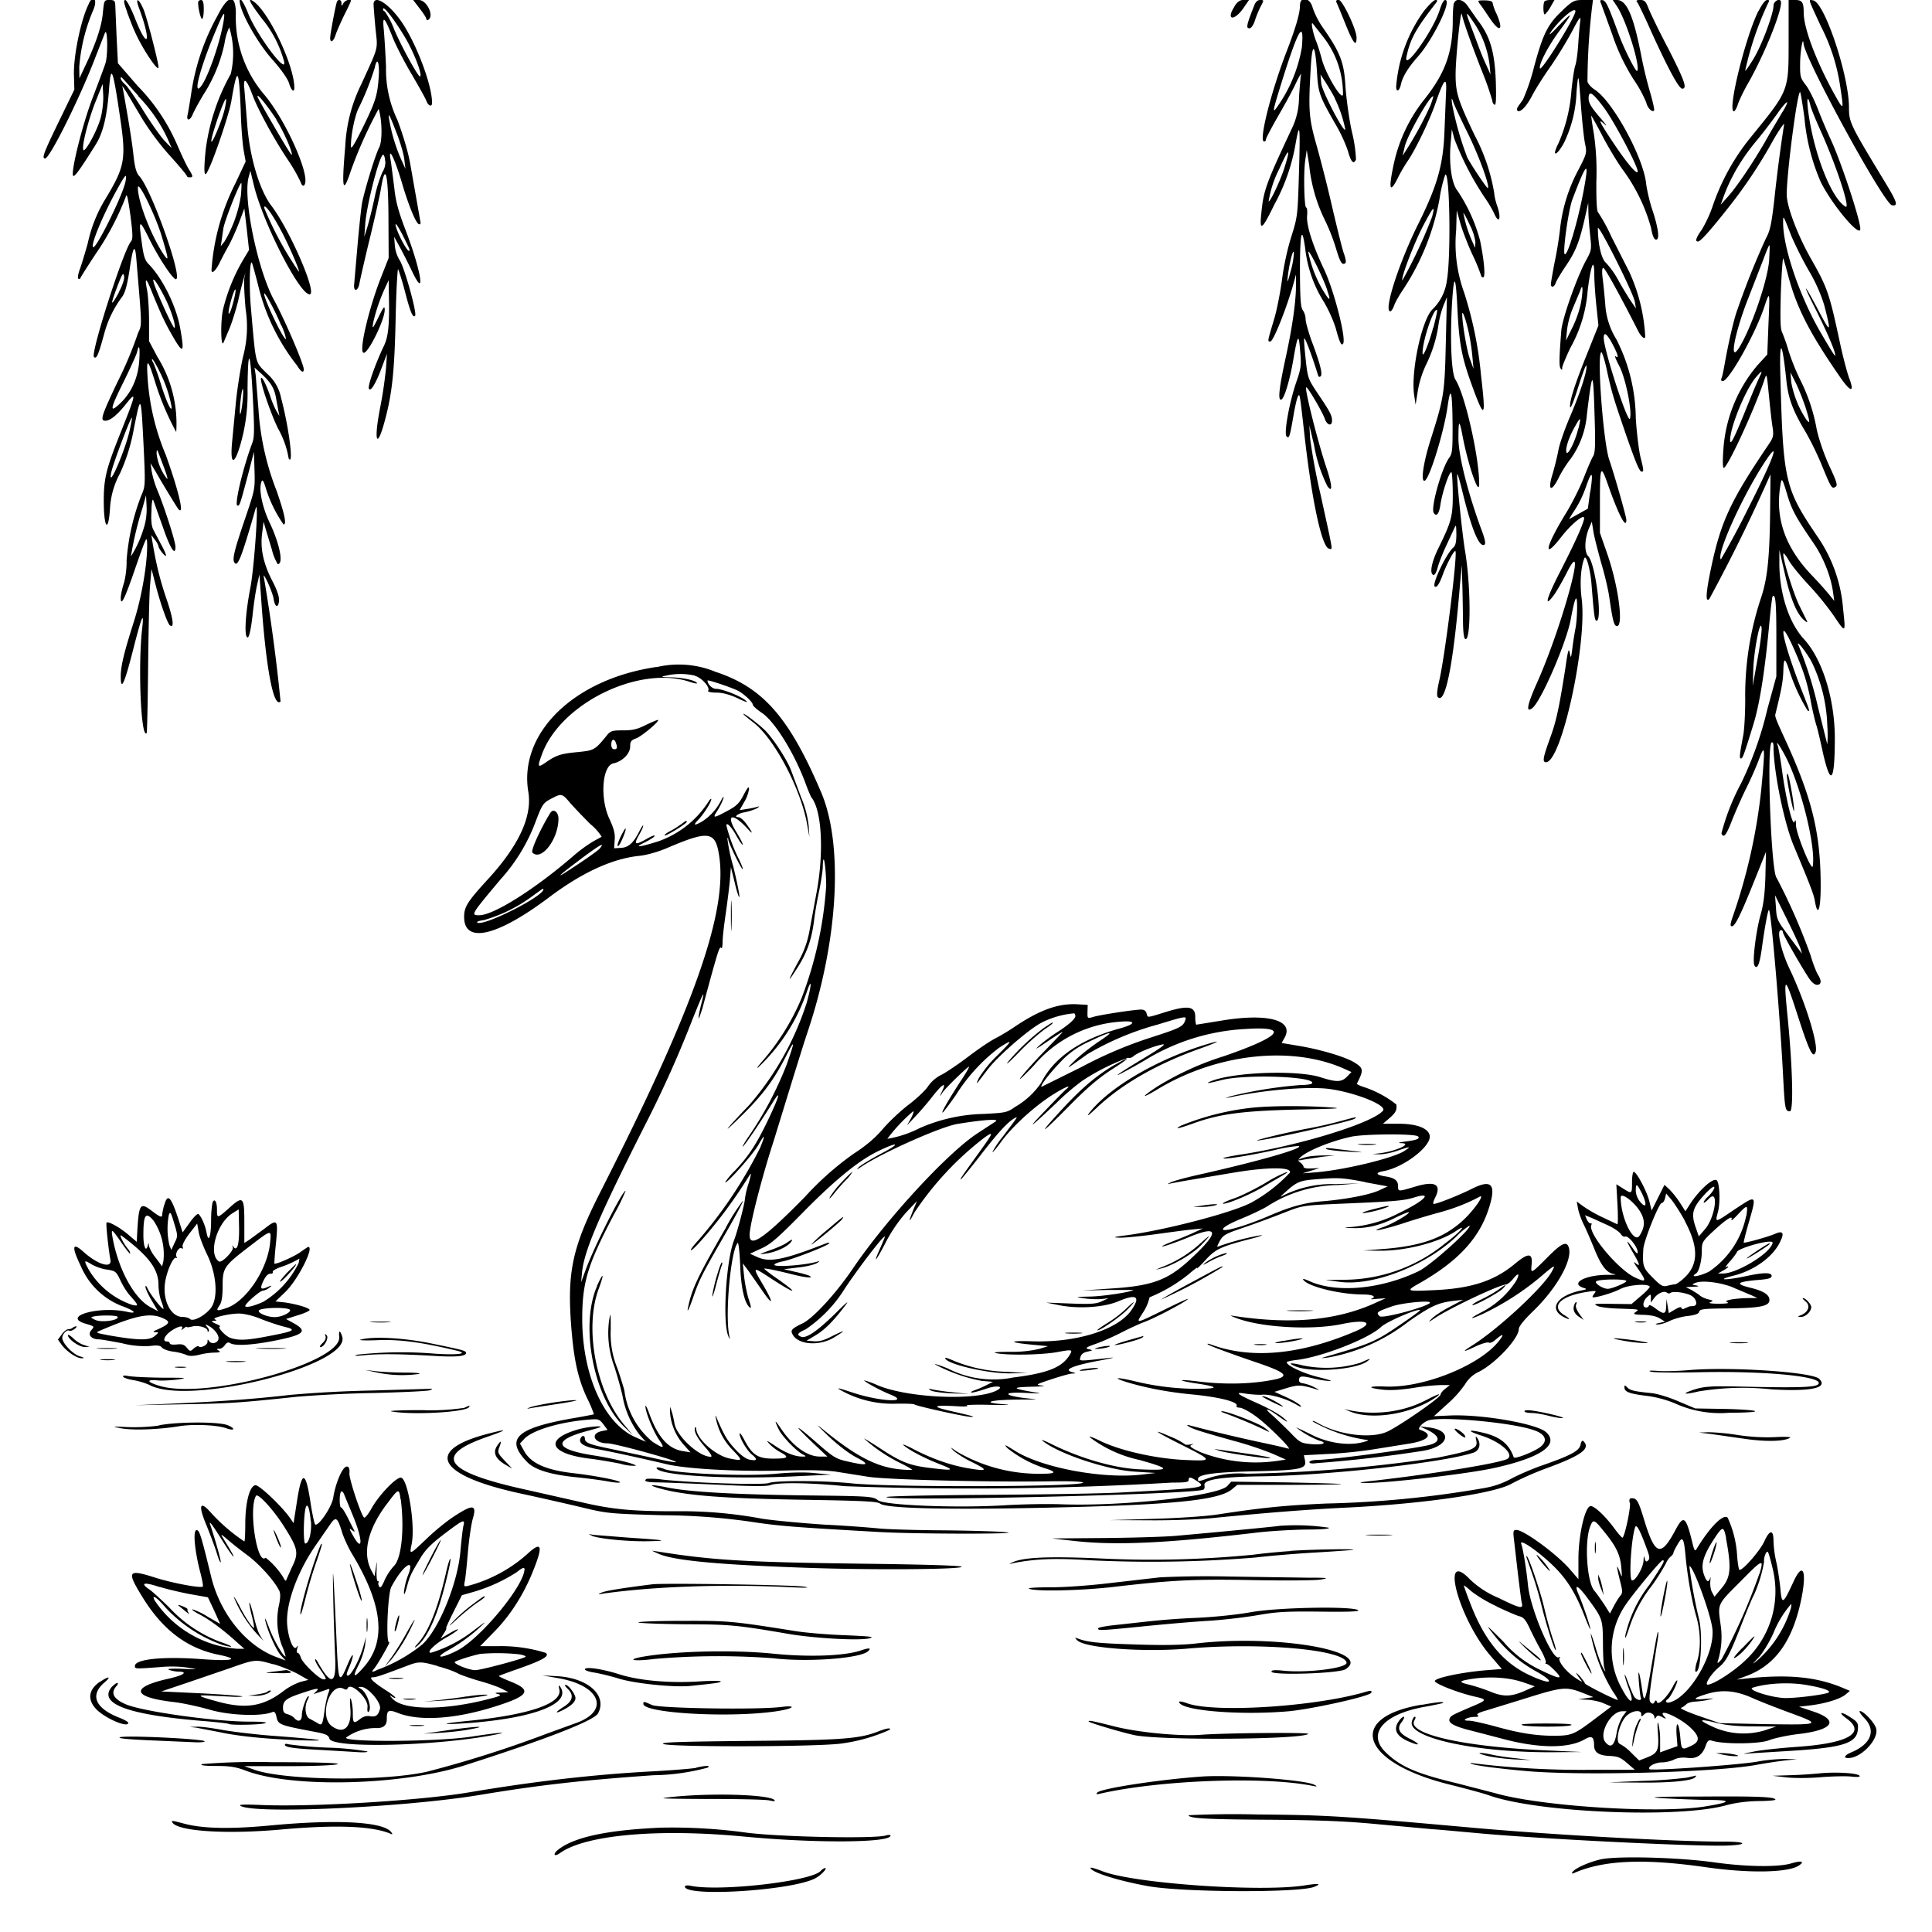 <svg xmlns="http://www.w3.org/2000/svg" id="svg" width="1024" height="1024" version="1.1">
  <path fill-rule="evenodd" d="M47.2 1.8C43 9.7 38.8 30 39.2 40l.2 7.5-8.2 16.9C23.2 80.9 22 84 23.9 84c2.5 0 18.8-32.8 27-54.5l4.7-12c1.4-3.4 1.7 11.5.3 16-.7 2.2-3.7 10.2-6.6 17.8-5.5 14.1-12 40.3-10.5 41.9.7.7 3.7-3.4 12-16.7 3.9-6.2 6-15.3 7-29.3 1-13.5 2-11.1 5.8 14.7 3.4 22.6 2.6 26.5-8 44a75 75 0 0 0-9.1 23.1c-1.3 4.7-3.1 10.6-4 13.2-1 2.6-1.5 5-1 5.5q.8.6 1.2-.5c.3-.7 3.8-6.2 7.8-12.3a145 145 0 0 0 16.1-30.4c.6-2.4 1.1-.4 2.5 9.5 1.3 10.2 1.4 12.8.3 14-4 4.7-21.5 59.3-19.6 61.2 1.3 1.3 2.3-.8 5.4-12.2a57 57 0 0 1 9.4-19.5c1.7-2.2 2.7-6 4-14 1.9-13.3 3-14.9 3.7-5.8 3 35.8 3 34.3.9 38.7A198 198 0 0 1 62.5 202c-8.7 18.3-9.6 21-6.7 21q4 0 11.4-9.4c5.3-6.6 4.9-4.7-3.8 17-7.1 17.9-8.4 23.1-8.4 34.8 0 14.5 2.4 17.5 3.3 4.2a44 44 0 0 1 5.3-18.7 98 98 0 0 0 7.3-23.4c3.8-19 3.8-19 5.2 8.6 1 20.6.9 21.7-1 26a120 120 0 0 0-8 34.9c.1 3.8-.5 8.7-1.4 12-1 3-1.7 6.5-1.7 7.9 0 4.9 2.2.4 8-16.6 5.8-16.5 5.9-16.7 6-11.3 0 10.4-2.9 27.3-6.9 40-5.5 17.3-7.1 24-7.1 29.6 0 8 1.9 4 6.5-14 4.7-18.5 6-21.4 4.8-11-2.2 19.7-.6 58 2.4 55 .3-.2.6-16 .8-34.8.2-18.9.6-38.3 1-43.2l.8-9 2.3 8.9c2.6 10 6.3 20.3 7.5 21 2.4 1.6 1.7-3.6-1.9-14.2-3.5-10.2-5.6-19-7.5-30.7l-.5-3 1.9 2.5a10 10 0 0 1 1.9 3.4c0 1.4 4 6.2 4 4.9 0-.6-1.2-3.3-2.7-6l-4-7.6q-1.5-2.7-1-10c0-4 .5-6.6.9-5.8l5 14c4 11.7 6.8 16.1 6.8 10.8 0-2.8-5.8-20.8-9.4-29.5a53 53 0 0 1-3.2-10.5l-.6-4.3 3 5c3.2 5.7 11.2 18.8 11.8 19.4 3.3 3.6.1-9.7-6.7-28.7a126 126 0 0 1-9.6-40c-.8-11.7-.1-11.6 3.8.9A145 145 0 0 0 93.4 229a67 67 0 0 0-10-39.9l-4.4-8.3V170c0-5.9-.5-13.1-1-16q-2.2-11.1 2.5.7c5.2 12.8 7.3 17.1 11.6 24.5 5 8.5 5.7 7.7 3.5-4.7-2-12-9.3-26.8-16.8-34.5-2-2-2.7-4.3-3.6-11-1.8-13-1.5-13.3 4.1-2 5 10 12.3 21 13.9 21 4 0-12.9-47.7-19.4-54.7-1.5-1.6-2.3-4.4-3-10.5-.7-7-2.5-17.9-5.4-34.3l-.6-3 2 3L75 62.3c3.9 6.5 10 14.7 15.3 20.5 4.8 5.3 8.7 10 8.7 10.4q.2.8 1.5.8c2 0 1.9-.6-.6-4.6-1.1-1.8-3.7-7.3-5.8-12.2a103 103 0 0 0-21.2-31.7l-10.4-12-.7-14-.7-16.7C61 .4 60.6 0 58 0c-2.8 0-2.8.1-3.5 7q-.9 10.4-9.6 28.5l-2.8 6-.1-6a95 95 0 0 1 7.4-30.1c2.4-5.5.3-8.7-2.3-3.6m20.2 4.5c1.3 3.4 3 8 4 10.1C75 25.1 84 38.7 84 35.6c0-2.7-6.4-27.3-8-30.8-2.6-6-4.5-6.3-2.3-.5 6.7 18.2 4.8 23-2.2 5.3C69.3 4 67.1 0 66.4 0c-1 0-.8 1.5 1 6.3m37.6-5c0 3.3 1.4 8.7 2.1 8.7.5 0 .9-2.2.9-5 0-3.8-.4-5-1.5-5q-1.3.1-1.5 1.3m10.3 7a120 120 0 0 0-13.8 40.2c-.8 5.5-1.8 11-2 12.1-1 3.6 1.2 3.6 2.6.1.7-1.7 3.3-6.5 5.7-10.5A81 81 0 0 0 119 23a30 30 0 0 1 2.5-8.5 47 47 0 0 1 .8 24.7A111 111 0 0 0 109 79.6q-1.5 14.9.4 12.3c2.8-4 11.8-30.4 13.2-38.2 3.2-19 4-18.1 5 4.8.2 8.7 1 18.4 1.6 21.5l1 5.6-5.4 11.5a120 120 0 0 0-12.7 46c0 2.4 2.2.5 4.3-3.8 1.3-2.7 3.5-6.8 4.9-9.3s3.8-7.9 5.4-12l2.8-7.5 1.3 11 1.2 11-3.3 5.5a97 97 0 0 0-10.6 26.5c-1.3 6.8-1 20.3.4 17l3.3-7.8c1.3-3.2 3.3-9.7 4.5-14.5 1-4.8 2.4-10 2.9-11.7l.9-3-.6 2.9c-.3 1.6 0 9 .7 16.5a61 61 0 0 1-1.4 25.2c-1.4 6.3-3 16.8-3.7 23.4l-2 21c-1.6 15.4 2 13 5.9-4.1a97 97 0 0 0 2.2-23c.2-22.7 1.4-21.6 2.7 2.4 1 18.7 1 22.9-.2 26-5 13.4-9.7 33.2-7.8 33.2 1.2 0 1.3-.5 5.9-17.7l2.8-10.8.3 10c.3 9.6.1 10.3-4.7 24.5-5.8 17-7.2 22.3-6 24.1 1.7 2.8 3.7-2.2 11.3-28.6 1.8-6.6-.6 30.4-2.8 42-2.8 14.4-3.4 27-1.3 26.3.7-.3 1.6-4.4 2.4-11.1.6-5.9 1.7-13.3 2.4-16.4l1.3-5.8.8 11c2.5 38 6.6 60 10.4 56.3a953 953 0 0 0-9-66.8c.8 0 4.8 9.1 5.3 12.3.7 4.6 2.5 5.3 2.9 1.1q.2-3.1-3.2-9.8c-5-9.5-6.8-17.5-5.8-25.6l.8-6.5 1 3.5 3.4 11.3a27 27 0 0 0 3.1 7.7c3.2 0 1.1-10.5-4.2-21.8-4-8.3-6-18-4.4-21.9.5-1.4 1.1-.5 2.4 3.8a69 69 0 0 0 9.3 18.9c1.7 0 .6-5.4-3.6-17.6A143 143 0 0 1 137 217l-1.5-18.4-.6-3.8 4.2 3.8c4.7 4.5 6.4 7.4 7.3 12.9l1.2 6.5.5 2.5-1.5-2.5c-.8-1.4-2.3-4.7-3.2-7.5-2-6-4.4-10.9-5-10.2-1 1 4.8 18.3 9 26.9A48 48 0 0 1 153 243c2.8 4.4.2-16.2-4-32a23 23 0 0 0-7.6-13.1c-6.3-6.4-5.7-3.8-8.4-34.6-1-11-.7-25.4.5-24.1.2.2 1.7 5.7 3.4 12.3a110 110 0 0 0 20.6 42.3c2 3.3 3.5 4.2 3.5 1.9 0-2.7-10-26.2-16-37.1-8.5-16.1-16.1-52.7-13.3-64.4l1-3.7 1.8 7.5c4.9 20.2 24.2 58 29.6 58 4.3 0-10.4-34-20.3-47-6.3-8.3-11.6-26.2-12.8-43.5L129.5 47c-.7-6.7 1.2-5.2 4.5 3.8 2.9 7.6 11.3 23 18.3 33.5a88 88 0 0 1 6.9 11.9q1 2.9 2 2c3.9-3.9-9.4-34.1-21.1-48A63 63 0 0 1 125 7.3c0-10.6-4-10.3-9.7 1m11.7-8c0 5.7 9.5 22.7 18 32 4.2 4.8 7.5 9.5 8.2 11.8 1.1 3.8 2.8 5.3 2.8 2.4 0-11.9-13.9-41-22-46q-4.6-3 5 9.6A60 60 0 0 1 150.4 32c2.6 9-13.5-12.2-18.6-24.2C129.4 1.5 127-2 127 .3m51.5.9c-.8 2.4-3.5 17-3.5 18.8 0 3.2 1.8 2.1 3-1.9.7-2 2.8-6.7 4.6-10.4 1.9-3.7 3.4-7 3.4-7.3 0-1.3-3-.3-4 1.3q-1.2 2.4-1 0c0-2-1.9-2.4-2.5-.5m19.5 1c0 1.4.5 7.1 1 12.8 1.2 11.6 2 8.8-7.4 29.4a83 83 0 0 0-8.6 33c-2 23.3-1.3 26 3 13a231 231 0 0 1 14.7-32.7c1.9 6.3 2 17 .3 20.4-1.9 3.6-7 20-9 28.9-.5 2.5-1.6 12.8-2.5 23l-1.8 20.8c-.4 4.1 2.1 3.6 2.8-.6.4-2 2.8-12.8 5.5-23.8s5.3-22.8 5.9-26.3c2.4-15 4-8 4 18.5l.1 18.1-4.6 11.7C195 165.3 190 187 192.8 187c2.6 0 11.3-18 11.1-22.9 0-2.1-.6-1.5-2.9 3.2-3.6 7.4-4 7.8-3 2.8a97 97 0 0 1 6-17.3l2-4.3.1 6.5c.4 17.1-.2 23.4-2.7 28.5-4.3 9-8.5 20.8-7.9 22.4.8 2.2 3.8-2.7 7-11.5l2.6-6.9-.5 7.6a232 232 0 0 1-3.1 20.9c-3.5 17.8-1.8 22.8 2.4 7.2 4-14.6 5.2-26.8 5.8-54.5.3-14.8 1-26.5 1.3-26s2 5.5 3.5 11.3c3 11.6 4.3 14.6 5.5 13.4s-5.8-26.2-8.2-29.5a18 18 0 0 1-2.5-7.5l-.4-4.9 3.3 6c1.8 3.4 4.6 8.9 6.2 12.3 7.6 16 4.7-1-4-23.3-3.3-8.8-4.7-14-5.4-20.8l-1.8-14c-1.8-9.3 1.8-2.4 5.8 11.1 3.4 11.7 7.4 21.5 9 22q1.3.5.7-2l-5.3-30.1c-.9-5.4-3.7-15-6.8-23.2a62 62 0 0 1-6-28c-.3-7.7-.9-16.7-1.2-20-.8-7.7.4-6.6 4.6 4 1.7 4.4 6.3 13.3 10.1 19.7 3.8 6.5 7.4 12.9 7.9 14.3 1 2.7 3 3.4 3 1 0-8.4-6.6-27-14-39.5-6.7-11.5-17-19.1-17-12.6m24.5 2.2c2 2.5 3.5 5 3.5 5.5q0 .9 1 .4c3.3-2-.8-10.5-5-10.5h-3zm431.8-1.1c-4.6 7-.4 8 4.6 1L662 0h-2.8q-2.8-.2-5 3.5m10.6-.7c-4.2 10.7-4.5 12.2-2.5 12.2.8 0 2-1.7 2.7-3.7.6-2.1 2-5.5 3-7.5 2-3.8 2-3.8-.1-3.8q-2 0-3.1 2.8M689 3c0 4.1-2.3 12-7.5 25.4C673.3 50 667.1 75 670 75q.9 0 1-1.2c0-.6 2.9-6.1 6.4-12.2s7.9-14 9.5-17.6c1.7-3.6 3-5.6 2.7-4.5s-.7 6.5-1.1 12a38 38 0 0 1-3.5 16c-14.2 30.3-15.3 33.4-16.5 45.8-1 9.6.4 8.6 7-5a103 103 0 0 0 11-31c2.4-13.8 2.7-11.2 2 13.7-.7 23-.7 23.7-4 34.2-2 6.2-4.1 15.7-5 23-.9 6.7-2.7 15.9-4 20.3-3.8 12.8-3.8 12.5-2.2 12.5s8.3-17 11.8-29l1.8-6.5v5c.1 8.5-1.8 22.3-5.4 38.8s-4.3 23.1-2.4 22.5c1.6-.5 4.6-10.5 6.4-21.3 2.3-13.4 2.9-14 3.6-4.5.7 7.8.5 9.2-2.2 17-3.6 10.7-6.5 26.8-5 28.3 1.4 1.3 1.7.3 3.6-10.6.8-4.9 1.9-9.6 2.4-10.5 1-1.8.9-2.7 3.6 21.3 4 35 9.2 58.6 12.9 59.3 2.1.4 2.5 3.2-4.5-28.8a320 320 0 0 1-5.5-29.5l-.4-7 2.5 10.5a78 78 0 0 0 7 21.6c2.8 4 2.7 0-.2-8.9-4.6-13.5-11.9-42.5-11-43.4.6-.6 8.5 12.8 9.8 16.5 1.2 3.6 3.9 4.4 3.9 1.1 0-2.7-1.1-4.8-7.6-14.4-5.2-7.8-5.3-8.2-6.4-18.4-.6-5.7-1-10.5-.7-10.7.5-.5 4.4 10 7.3 19.5q.5 1.4 1.4.5c1.1-1.1-.3-6.8-5-19.2-1.6-4.6-3-9.6-3-11a9 9 0 0 0-1.5-4.8c-1.1-1.5-1.4-5.7-1.5-20.4 0-20.8 1-25.2 2.8-12.2a67 67 0 0 0 10 28.4 74 74 0 0 1 6.1 13.5c2 7.5 3.1 10 4 8.4 1.7-2.7-4.8-28-10-39.1-6.2-13-9.6-23.8-9.1-28.7.2-2.4 0-4.3-.5-4.3-1 0-1.5-18-.5-25l.8-5.5 1.3 8a85 85 0 0 0 8 28.5 104 104 0 0 1 6 15c2.4 8 3.3 9.6 5 8.6q1-.6-.5-4.9c-.9-2.3-3.5-13-6-23.6a774 774 0 0 0-8.4-33.4c-4.3-15-4.6-18.9-3.3-41.5.8-14.2 2.3-13.5 3.3 1.5.7 11.7 1 12.7 10.5 29.3 2.4 4.1 5 10 6 13.3q2.4 8.5 4.2 4.2a74 74 0 0 0-2.2-14.8c-1.6-7.3-3-18.2-3.4-24.2-.7-12.3-2.7-17.6-11.7-30.5a44 44 0 0 1-5.6-10.7C694.4-1.5 689-2.3 689 3m19.3-1.8c.4.6 2.5 5.8 4.8 11.5 4.2 10.4 5.9 12.5 5.9 7.2 0-4.3-7.5-20-9.5-20q-1.6 0-1.2 1.3M754.6 6A79 79 0 0 0 740 45.8c0 3.3 1.7 2.6 2.5-1q1.3-6.2 9.2-15c7.2-8.2 17-27.5 14.8-29.6q-1.4-1.3-3.5 5.3c-3.5 11-19.4 33.2-17.5 24.4 2-9.4 5-14.7 15.8-28.6q1-1.4-.5-1.3c-.8 0-3.6 2.7-6.2 6m16-4.4c-.3.9-.6 4.9-.6 8.9 0 17-3.8 27.8-14.6 41.6a83 83 0 0 0-16.8 35.4q-4 19 2 7.4c1.4-3 3.9-7.2 5.4-9.4 4.4-6.4 12-22.3 15-31.2 4.5-13 6-14.3 5.4-4.6l-.8 19.8c-.6 17.6-3.8 28.8-13.5 48.4-10.4 20.7-19 47.1-15.2 47.1.5 0 1.4-1.3 2-3 .5-1.6 2.7-5.5 4.9-8.7a129 129 0 0 0 19.2-48 72 72 0 0 1 3-12.7c2.4-2.4 3.1 43.2.9 55.9a26 26 0 0 1-8 15.8c-5.7 6.5-11.3 33.6-9.3 45.6l.7 4.6 1.2-7.5a54 54 0 0 1 4.3-13.6 70 70 0 0 0 6.7-21.8 51 51 0 0 1 2.5-9.5l1.9-4.6-.6 24.5c-.6 26.5-1 29-8.2 51.5-3.7 11.8-5.2 22-3 21.3 2.6-.9 10.4-26.4 12.2-39.7q2.4-17 2.6 10.7c0 12.7-.1 14.6-1.9 17-3.9 5.4-9.8 26.4-8.1 29 1.4 2.3 2.8.6 3.5-4 1-7.1 5.2-19.2 6-17.3.3 1 .6 6.3.6 12 0 11.3-.8 14.2-7.7 28.2-3.6 7.4-4.7 13.3-2.6 14 .7.3 1.6-1.3 2.3-3.9.6-2.4 2.6-7.4 4.4-11.3l4.4-9.5c1-2.2 1-1.8 1.1 3.1 0 4-.4 6-1.5 7-3.7 3-11.4 19.2-10 20.7q1.5 1.5 4.4-6.5c2.1-5.7 6-12.9 6.6-12.2 1.2 1.4-5.3 53.8-8.4 67.9q-2 8.5-.9 9.5c4 4 8.3-17.8 11.7-59.5l1-10.5.2 8.5c.2 4.7.3 13.4.4 19.4q0 11 1.3 11.3c3 1 2.9-28.5-.2-46.7-1.6-9.8-4.7-40.1-4.1-40.7.2-.2 1.3 3.6 2.5 8.4 5 20.7 9.1 30.7 11.9 29 .8-.6.2-3.3-2-9-7-19.3-11.8-38.3-11.8-47.4 0-10.2.5-10.3 2.4-.1 3 15.1 8.6 31.3 8.6 24.3 0-14.4-7.6-47.7-12.6-55.3-2-3.2-2.9-18.8-1.9-38.7q1.6-27.5 3 2c.9 17.4 2.2 24.5 7.2 38.5 7.2 19.9 8 19.3 5.3-3.8a204 204 0 0 0-9-44.2 76 76 0 0 1-4.2-33l.3-10.5 1.8 6.5c1 3.6 3.8 11 6.4 16.7A99 99 0 0 1 785 146q.1.9 1.1 1c1.3 0 .6-8.5-1.6-19.4a88 88 0 0 0-12-26.5c-3-3.6-4.5-13.5-3.7-24.1l.7-8.5 1.3 5a156 156 0 0 0 16 31c1.9 2.7 4.3 6.7 5.3 9 2.5 5.5 3.7 2.2 1.5-4.2-.9-2.5-1.6-5.6-1.6-6.8a101 101 0 0 0-10.5-31c-8.7-18.3-10-22.3-10-32 0-8.7 2.7-35.2 3.3-32 .5 3 4.8 15.3 10.9 30.8a153 153 0 0 1 5.3 15.2q.1 1.4 1.1 2c.8.6 1-2.9.7-12.6-.6-15.3-3-23.7-9.4-31.9L778 3.3c-2.3-3.6-6.2-4.5-7.3-1.7m13.8.7c1 1.2 3.2 4.6 5.2 7.5 5.3 7.9 7.4 6.3 3.4-2.7a24 24 0 0 1-2-5.6q-.1-1.2-4-1.3c-4.1 0-4.1 0-2.6 2.1M818.7.7c-1 1-.8 7.5.2 6.9a18 18 0 0 0 3-4.1l2-3.5h-2.3c-1.2 0-2.6.3-3 .7m9.7 4.7c-7.8 7.2-10.4 12.2-15.2 30a109 109 0 0 1-5.9 17.4l-2.7 3.8q-.7 1.2-.3 2c1.4 1.4 4.7-1.9 7.8-7.8 1.8-3.5 6.3-10.6 10-15.8a218 218 0 0 0 11.3-18.5c3.8-7.3 4.6-8.3 4.3-5.5-.3 2-.8 7.5-1.1 12.3s-1 10-1.6 11.5c-.5 1.4-1.4 7.3-2 13.1a85 85 0 0 1-7 28.3c-3.6 7.1-1 6.8 3-.4a67 67 0 0 0 6.7-27.3c1-10.6 1-10.3 2.4 8.3.6 7.8 1.5 16.5 2.1 19.3 1 4.8 1 5.2-3.4 13.7a86 86 0 0 0-9.8 31.2c-.5 4.7-1.8 13-3 18.4-1 5.4-1.9 10.4-1.9 11.2 0 2 1.8 1.7 2.5-.5.3-1.1 3-5.6 6-10 5.1-7.8 6.9-12.5 10.3-28.1l1-4.5.1 5.5c.1 3 .6 8.7 1 12.5.7 6.5.6 7.3-2 12-5 9-13 31.6-13.4 38-1.1 14.3-1.2 18.4-.4 19.7q1 1.6.9-.3c0-.8 2-5.6 4.3-10.5a73 73 0 0 0 9.2-30.4c1.7-13.8 3.5-18 3.5-8.4 0 3.2.5 10.6 1.1 16.4l1.1 10.5-6 15c-6.7 16.6-9.5 25.6-9 28.3.3 1 2.2-3.9 4.3-10.7 2.2-6.8 4-11.9 4.3-11.3.7 2-3.1 14-8.3 26.2-3 6.9-5.9 15.2-6.5 18.5s-2 8.9-3 12.4c-3 9.3-.8 10.5 3.4 1.8 1.4-2.8 4.1-7.1 6-9.4a47 47 0 0 0 8.7-23.7c2.9-23.8 3.3-24 4-1.1.6 17.4.4 21.4-.7 23.3-.8 1.2-3 6.4-5 11.5s-6.2 13.5-9.4 18.7c-11 17.9-12.5 25.5-2.5 12.6 4.8-6.2 11-11.5 12-10.4.9.9-3.9 11.8-12.2 28-7.5 14.5-9.2 20.5-4 13.6 1.5-1.9 4.7-7.5 7.2-12.4 11.5-22.9-2.5 28.7-15.9 58.6q-7.9 17.7-2.3 13.2c4.7-4 17.9-34.5 20.2-46.8q3.4-18.3 3.4-6.7c0 3.4-.3 8.4-.8 11s-1.3 7.5-1.7 10.8c-.7 5.5-.8 5.7-1.4 2.5-.5-2.8-1-1.3-2.3 8-3.3 21-4.8 28-7.8 36.3-4 11-4.6 13.7-2.5 13.7 8.2 0 22-63 18.9-86.8-1-8-.5-16.3 1.4-21.2.9-2.5 3.1 5.2 3.8 13.2 1.4 17.5 1.7 19.8 2.7 19.8 3.3 0-.6-30.4-4.4-34.2-2.2-2.2-2-9.3.6-15.3l1.3-3 .8 5c.4 2.8 2.3 10 4 16.3 1.9 6.2 3.9 14.7 4.5 19 1.7 11.8 2.4 14.5 3.7 15 4 1.3 1.4-20.1-4.7-37.9l-4-11.5v-16.7c0-19 .4-19.9 4.4-8.4 5.4 15.4 9.6 23.5 9.6 18.3 0-1.8-6.4-24.2-9-31.7-3.2-9-6.7-55.7-4.3-57.2.4-.3 1.9 4.3 3.1 10.1 2.5 11.5 3.5 14.6 10.4 34.7 5.2 14.8 6.8 18.5 8 18.5 1.1 0 1-1-.7-7.7-.8-3.2-2-12.6-2.5-20.8a94 94 0 0 0-10.2-41.5 40 40 0 0 1-6-19c-.4-4.7-1-10.9-1.4-13.7q-.6-5.3.4-5.3c.9 0 9.2 15.2 18.4 33.3 1.6 3.3 3.9 5 3.8 3a94 94 0 0 0-8.5-34.3l-9.5-18.7a92 92 0 0 0-7-12.8q-1-.8-.9-16.3a140 140 0 0 0-1.3-25.2c-.9-5.2-1.5-9.6-1.4-9.7 0-.1 3 5 6.3 11.5 3.4 6.4 8.3 14.4 10.8 17.7a94 94 0 0 1 14.6 30.3q1.1 6.3 2.7 6.2c2 0 1.1-6.5-2.2-16.3-1.3-4-2.7-10-3.1-13.3-1.5-14.2-17.9-44-27.3-49.9-1.7-1.1-3.5-3-3.8-4.3a343 343 0 0 1 2.3-38.4l.6-4.8h-5.1c-4.8 0-5.5.3-11 5.4m20.3-3.8 6 16.6a109 109 0 0 0 11.4 24 66 66 0 0 1 6.6 12c.7 3 3.1 5.5 4.2 4.4.3-.3-.6-4.5-2-9.3A225 225 0 0 1 870 30c-4.2-21.7-7.8-30-13-30h-2.2l2.2 3.3c4.9 7.3 12.7 32.3 10.7 34.3-.7.7-7.2-12.2-10-20.1C852.4 3 851.2.5 849.5.1q-2-.4-1 1.5m19.3-.4c.5.7 4 7.8 7.5 15.8q13.6 29.8 16.3 30c2.8 0 1.3-4.2-7.4-21.3-5-9.4-9.6-19.1-10.5-21.4-1.4-3.6-2.1-4.3-4.3-4.3q-2.9-.1-1.6 1.3M932 5.8C925.1 19.6 915.4 59 919 59c.5 0 1.5-1.7 2.1-3.7.7-2.1 3.1-7.2 5.5-11.3C936 27.4 945.8 2.4 943.7.3 942.5-.8 940 1 940 3c0 4.3-6.2 20.9-10.5 28-2.5 4.1-4.5 7-4.5 6.4a168 168 0 0 1 12.3-36.1q1-1.4-.7-1.3c-1 0-2.7 2.3-4.5 5.8M948 20c0 29 .7 27.2-21 53.9a118 118 0 0 0-19 34.6 67 67 0 0 1-6 13.2q-4.6 6.4-2 6.3c1.3 0 6.4-5.7 16.5-18.5A255 255 0 0 0 940 74c3.4-5.8 6-9.4 5.6-8a835 835 0 0 0-5.2 40c-1.5 13-2.2 16.3-4.5 20.5a423 423 0 0 0-15 37.5c-2 5.2-5 18.8-6.9 29.5-.5 2.8-1.1 5.8-1.5 6.8q-.7 1.7.6 1.7c3.3-.1 17.4-25.3 22-39.3 3-9 3-8.6 2.2 9.6l-.6 15.6-5.3 5.8a77 77 0 0 0-18 45c-.4 5.4-.3 9.3.2 9.3 2 0 16.3-31 21.5-46.5 1.3-4 1.3-3.9 2.5 8.5.7 6.9 1.5 14.5 2 17 .5 3.8.2 5-1.8 8-20.4 30.1-25.6 41.1-30.8 65.6q-4.3 20.3-1 16.8a905 905 0 0 0 32.4-66l-.2 20.4c-.3 24.3-1.5 35-4.7 44.7A164 164 0 0 0 925 371c0 7.4-.5 15.8-1 18.5-2 10.5-2.2 12.5-1.3 12.5s1.3-.7 6.8-18.6c3.3-11 6.1-28.8 8.5-55.4.6-6.3 1.3-11.6 1.5-11.9 1.6-1.5 2 3.3 2 21.7v20.7l-4.8 17.5a187 187 0 0 1-14 39.4 119 119 0 0 0-10.3 26.3c1.1 2.8 2.6 1 5.6-6.9 1.8-4.5 5-11.8 7.2-16.3a188 188 0 0 0 6.9-15.5c3.4-9.2 3.6-7.8 1.4 15.5a301 301 0 0 1-15.2 67.6c-.8 2.2-1.3 4.3-.9 4.6 1.5 1.5 4.2-3.5 11.2-20.8l7.4-18.4-.3 13c-.3 9.4-1 15-2.6 20.5-2.4 8.6-4.4 24.7-3.2 26.7q2.2 3.8 4-9.7c1.4-10.2 3.2-20.2 3.7-19.7 1.2 1.1 5.8 55.8 7.4 86.5 1 19.1 1.1 20.2 3.7 20.2 2 0 1.4-23.4-1.2-49.7-2.3-23-1.8-23.1 5.5-.5 6 18.6 8 22.5 9.3 18.8 1.6-4-5.7-27.2-13.8-44.1-4.4-9.2-7-20.5-4.6-20.5q1 0 1.1 1.2c0 1 8 15.3 13.6 24q2.4 3.6 4.4 3.8c2.4 0 2.6-2.2.6-5.3-.8-1.2-2.7-6-4-10.5a318 318 0 0 0-18-41c-2.9-3.3-5.3-70-2.6-71.7q1-.4 1 2.2c0 12.9 5.5 40 10.6 52.3 9.1 21.8 10.6 25.7 11.3 29.4 1.5 9 3.1 5.1 3.1-7.8 0-28-4.6-46.7-19-78-4.6-10-5.4-12-5-13.1 3.2-13 4-17.1 4.2-22.7.2-7.6.8-7.6 3.3 0a98 98 0 0 0 9.5 20.7c1.5 1 1.3.4-2.9-10.2-10.7-27.1-13.8-44-3.8-21.3 4.5 10.3 6.4 16.2 8.3 25.8a150 150 0 0 0 3 13.3c.3.5 1.8 6.6 3.3 13.6q6.5 29.3 6.6-6.2c0-21.1-6.6-42.1-16.4-52.8-8-8.7-13-24.3-13-40.2v-7l2.9 12.6q4.4 19.5 10 24.4 2 1.8 1.9 1l-4.2-8.5c-3.4-7-9.4-26.6-8.4-27.6.3-.3 1.6 1.5 3 4 1.5 2.5 6.2 8.2 10.5 12.8a154 154 0 0 1 13.1 16.1c6.4 9.5 6.4 9.5 5-3.3a78 78 0 0 0-13.2-38c-17.8-26.2-18.6-29.4-20.1-87-.5-19.1 1-17.5 3.2 3.5 1 9.8 3.6 16.5 10.3 27.6a162 162 0 0 1 8.5 17.5c5 12.1 5.3 12.7 7.3 11.4 1.2-.7.6-2.7-3.3-11-2.8-6.1-5.5-14-6.7-19.4A95 95 0 0 0 954 201a116 116 0 0 1-6-15 93 93 0 0 0-3.5-10c-.9-1.9-1-7.2-.6-21.5.4-10.4 1-18.3 1.3-17.5s1.6 5.3 2.8 10c4.5 16.5 11.2 29.6 26.9 52.3 5.9 8.7 8.3 9.2 5.2 1.1-1-2.7-3.1-10.5-4.6-17.4-6-28-6.8-30.3-16-46.5-6.9-12.3-12.5-27.2-12.5-33.4 0-11.8 6-57.3 7.2-54.1.3.8 1.3 6.9 2.2 13.5a109 109 0 0 0 8.7 34.1c6.3 12.5 21 29.8 20.9 24.7 0-4.8-10.2-35.6-15.5-47a304 304 0 0 1-7.1-16.8c-2-5-4.8-10.7-6.5-12.7-2.6-3.4-2.9-4.3-2.8-11 0-6.3 1.5-15 1.8-10.8.5 8 42.7 85.2 46.9 85.8 3.5.5 2.8-1.6-4.4-13.4C980.6 66 980 64.8 980 57c0-17-13-55.9-19-56.8-2.6-.4-3-1.7 4 13.5a102 102 0 0 1 10.5 33.2c1.8 11.8 1.7 11.9-3.3 2.9-9.9-18-16.2-35-16.2-43.1 0-5.5-.8-6.7-4.6-6.7H948zm-733.5-.5c4.8 8 9.4 19.9 8.2 21-.7.9-9.3-14.6-13.7-24.7a42 42 0 0 0-5.1-9.8q-.8-.1-.9-1.2c.1-2.1 5.7 5.1 11.5 14.7M835 6c0 3-18.1 32.2-18.8 30.2s4.3-11.6 9.8-19.1c8-10.8 8-11.5.3-3.6q-7 7.4-4 3C827.2 9.8 835 3.3 835 6m-716.5 5.3c-2.2 13-9.6 33.4-13 35.5-2.7 1.7 1.3-12.5 8.2-29 4.9-11.8 5.8-13 4.8-6.5m663 1.2a51 51 0 0 1 8 21.8l.5 5.2-2-4.5a132 132 0 0 1-4-9.5l-4.4-11.7c-3.1-8.2-2.9-8.4 1.9-1.3m-80.2 7a49 49 0 0 1 10.5 30.6c-.5 3.6-9.2-11-11.2-18.7-.9-3.4-2.2-7.6-3-9.5-1.7-4.3-3-10.7-1.8-9.4zM690 25.2a77 77 0 0 1-12.4 30.5c-3.3 4.9-3.3 4 .8-9.2 9.5-30.8 13-37.1 11.6-21.3m-489.3 16c-.7 9.8-1.8 13-9.1 27.8-4.2 8.3-5.6 10.5-5.6 8.4 0-5.9 1.9-15.2 3.8-19.5a148 148 0 0 0 8.8-21.9c1.3-6.4 2.7-3 2.1 5.3M707.4 52a67 67 0 0 1 5.6 16.4c0 3.5-12.3-19.9-12.7-24.2l-.4-4.7 2.6 4c1.4 2.2 3.7 6 5 8.5M73.2 50.9a81 81 0 0 1 15.8 23l2 4.6-3.9-4c-2-2.2-7-9.2-10.9-15.5S68 46.4 66.6 45c-2.3-2-3.3-4-2.2-4 .2 0 4.2 4.5 9 9.9m-20 11.4c-1.7 6.7-8.8 19.6-9.3 17-.7-2.7 3-16.7 6.7-25.8l3.6-9 .3 5.8c.2 3.2-.4 8.6-1.3 12M850 56.9c5.3 7 18 31 18 33.9 0 2.4-5.7-4.2-13.5-16-7.1-10.7-7.8-12.4-3.8-8.7 1.5 1.3.1-.6-3-4.2-4.3-5-5.7-7.4-5.7-9.7 0-4.5 2-3.3 8 4.7m-703.5 6.7c3.9 6 9.2 18.4 8 18.4-.6 0-17-28.1-17.9-30.5-1-3 4.8 4 10 12m611.6-7.7a189 189 0 0 1-14.8 26.7l1.2-5c1.3-5.6 13-26.5 15-26.5.2 0-.4 2.1-1.4 4.8M119 58.2c-1.5 6.2-7 19.1-7 16.6 0-3 7-23.2 7.8-22.3.2.2-.1 2.8-.8 5.7m659.3 13.1c5.8 12 11.4 27.3 10.3 28.4-.4.4-8.7-12-10.9-16.2a169 169 0 0 1-8-28q-.8-5.7.7-1c.6 1.6 4.1 9.2 7.9 16.8m181.2-15.6c.3 1.6 3 8.2 6 14.8 8.3 18.7 15.5 40.8 12.6 39-7.3-4.4-16.2-26.8-19.4-48.3-1.3-8.5-.8-11.8.8-5.5m-14.7 3.5c-1.7 3-6 10-9.3 16-7.2 12.3-15.1 24-20 29.4l-3.5 3.9 2-5.5c3.8-9.8 9-18.6 16-27.2a274 274 0 0 0 11.6-15c5.6-8 7.7-9 3.2-1.5M210.2 70.5c2 5 3.8 11.3 4.1 14l.6 5-2.5-5.5a90 90 0 0 1-6-20c-1-5.2 0-3.5 3.8 6.5M681 88.2c-2 6.7-7.9 19.3-8.6 18.5a58 58 0 0 1 5.8-17.5c4.8-10.8 6-11.3 2.8-1m-476.8-3c.2 2-.4 4.4-1.4 5.8a68 68 0 0 0-4.3 14c-1.4 6.4-3.2 13.6-4 16l-1.4 4.5.5-7c.8-10.2 7.6-36.5 9.5-36.5.4 0 1 1.5 1 3.3m635.4 15c-3 16.3-8.7 35.8-10.2 34.4-1.1-1.2 2-23.4 4.1-29 7.6-20 9-21.2 6.1-5.4m-773-4c-1.3 6.8-15 34.7-17 34.7s4.8-16.7 12.9-31.2c4.2-7.6 5-8.3 4.1-3.5m19 28.2c4 13.2 4.2 14.8 1 10-6.7-10.2-13.6-28.4-13.4-35.1.1-4 9 14.2 12.4 25.1m42.2-21A68 68 0 0 1 119 128l-2 2.5.4-2.5 1-7c.6-3.8 8.5-24 9.5-24 .2 0 .1 2.9-.2 6.4m21.1 18.5c4 7.4 10.4 22.1 9.6 22.1a178 178 0 0 1-18.4-33.9c0-2.5 4 2.8 8.8 11.8M759 115a260 260 0 0 1-15.7 33.6c-1-1 6.4-20.2 11-28.9 5.5-10.5 6.5-11.4 4.7-4.7m20 4.2a28 28 0 0 1 3 9.2l-.2 3-1.5-3.5a67 67 0 0 1-4.7-15c.3 0 1.8 2.8 3.4 6.3m170.5 6a199 199 0 0 0 9 17.9 85 85 0 0 1 8.4 18.7c3.8 14.8 3.5 15.2-2.9 3.1-8.3-15.8-9.3-16-1.4-.4 6.5 13 10.8 23.3 10 24-.2.3-4-6-8.5-13.8-10.8-19.1-19.3-44.5-19-57.3 0-3.5.1-3.3 4.4 7.8M217 132.5c0 3-6.3-8.3-7.3-13-.3-1.8 1 0 3.4 4.5 2.1 4.1 4 8 4 8.5M866.5 160l.6 3.5-2.4-3.5c-1.4-2-4.4-6.9-6.7-11a46 46 0 0 0-6.7-9.6c-2.5-2-4.3-9.6-4.4-18.4 0-3.2 18.8 34.2 19.6 39m71.2-22.2c-.8 11.2-10 37.6-16.4 47.2-5 7.2-1.5-9.8 5.5-27.4l7.7-19.8c1.6-4.3 3-7.8 3.3-7.8s.1 3.5-.1 7.8m-234.3 16q3.3 9.2-2.3-.1a65 65 0 0 1-7.6-19.7c-.7-3.9 7.3 12 10 19.8M684 144c-1.5 5.7-1.8 6.4-1.5 3 .8-7.3 3-15.9 3.3-13a44 44 0 0 1-1.8 10M63 155q-6.3 11.5-1.4-1.6c3.2-8.5 3.8-9.5 4.2-6.7.2 1.3-1.1 5-2.9 8.3m24.7 3.2c3.1 6.2 5.8 14.7 4.9 15.6-.5.5-6.3-11.8-9.9-20.8-3.3-8.4-.2-5.2 5 5.2m750.5 1.4c-.6 3.8-2.5 9.6-4.6 13.8l-3.5 7.1.6-6a46 46 0 0 1 3.4-12l3.5-8.3c1.3-4.4 1.7-1.4.6 5.4m-714.6 1.1c-1 3.7-2 6.2-2.3 5.4-.5-1.5 2.9-13.4 3.6-12.6.3.3-.3 3.5-1.3 7.2m25.6 11.7a30 30 0 0 1 2.5 7.3c-1 1.1-11.6-20.9-11.6-24 0-1.7 5.7 8.7 9 16.7m610.6 1.3c-2.2 8.3-5.5 16.3-5.6 13.6-.2-6.3 6-24.7 7.7-22.9.2.2-.7 4.4-2 9.3m18.6 1.8c.9 3.8 1.8 10 2.1 13.5l.6 6.5-2-5.5c-1.6-4.4-4-18.8-4-23.5 0-2.4 1.9 2.6 3.3 9m75.5 5.3c3.5 6.2 4.6 9.8 2.6 8.1-.9-.7 0 1.6 1.9 5.2 3.3 6.3 6.9 24 5.6 27.8-1 3.1-13.9-36.6-13.9-42.9q.1-4.5 3.8 1.8m-780 10.4c-.6 8.9-4 16.6-9.7 22.2-6.2 6-6 3.9 1.2-10.6 3.6-7.3 6.9-14.5 7.3-16 1.1-5 1.7-3 1.2 4.4m11 6.2a68 68 0 0 1 6.2 18.5c-.1 2.8-2.8-3-5.6-11.9a128 128 0 0 0-4-11.4c-.9-1.5-1.1-2.6-.6-2.2s2.3 3.4 4 7m847.8 2.5c-.9 1.6-4 9-7 16.5-6.6 16.3-8.5 20-8.6 17-.1-6.7 8-26.6 13.5-33.2q5-6 2-.3M957 216c2.4 7.8 2.5 9 .4 6.4a53 53 0 0 1-8-19.8l-.4-5.2 3 6c1.6 3.3 3.8 9 5 12.6m-828.5-2.6c-.4 3.6-1 6.4-1.2 6-.3-.2-.2-3.4.2-7 .4-3.7.9-6.4 1.2-6.2s.2 3.5-.2 7.2m-60 15.7c-3 12-11.9 31.8-9.4 20.7 1.1-4.7 10.2-28.9 10.8-28.4.2.2-.5 3.7-1.4 7.7m768-2c-1.5 6.7-5.7 15-6.3 12.5-.5-2.3 1.5-8.2 4.5-13.4 3.1-5.6 3.4-5.4 1.9 1M87 248q2.6 7.1 1.3 5.5a27 27 0 0 1-5.3-13q0-2.6.6-1.5zm839.3 22a443 443 0 0 1-14.2 26.5c-2.4-2.4 9.7-29.8 21.3-48.5 11.3-18 7.7-7.1-7.1 22m-83.5-9.3-1.2 8.9-5 2.8-5 2.8 1.7-2.8c3.7-5.5 5.4-9 7.6-15.2q4.4-12.5 2 3.5m104.4 1.6c2.5 8.2 4.8 12.3 14 25.7 5.1 7.5 9 17.2 10.2 25.5l.7 5-2.4-3a196 196 0 0 0-9.9-11c-13.2-14-18.6-28.6-16.6-44.9 1-7.2 1-7.1 4 2.6m-870.9 17a60 60 0 0 1-7 15.7 179 179 0 0 1 6.2-25.9l1.8-6.5.3 6a33 33 0 0 1-1.3 10.8m855 70.7-2.4 13.5.3-9.5c.5-10.5 3.9-27.3 4.4-21 .1 2-.9 9.6-2.3 17m28.9 1a83 83 0 0 1 8.2 33.5 63 63 0 0 1 0 10l-5-20a206 206 0 0 0-10.6-33.3c.1-1.2 4.9 5.1 7.4 9.8M348 353.5c-43.8 6.4-73.1 35-68 66.1q3.3 19.3-21 46c-11.3 12.3-13 15-13 20.4 0 14.3 17.2 10.4 44.5-10q26.7-20.2 48.5-22.4c3.8-.4 9.8-2.1 14.5-4.1 22-9.4 25.6-9 27.6 3.6 4.8 29.9-13 80.5-62.4 177.7-15.4 30.2-18.2 43.2-15.9 72.7 1.4 17.5 3.6 27.3 8.3 37.4a67 67 0 0 1 3.7 8.7c-.2.1-5.7 1.2-12.3 2.3-29 5.2-34.8 10.9-23.2 22.9 4 4.2 12.4 6.8 26.4 8.2 6 .6 13.4 1.6 16.6 2.2s6 .8 6.3.5c.8-.8-12.7-3.5-24-4.8-15.3-1.7-23.4-5.3-27-12.2l-2-3.6 2.3-2.5c4.4-4.6 18.9-9 34.6-10.2 4.6-.4 5.2-.2 7.3 2.5l2.2 3-3 .6c-6.5 1.4-4.1 6.5 3 6.5 4 0 39.8 9.9 36 10-1.4 0-7.4-1.2-13.5-2.6L324 768c-11.3-2.3-14-3.3-14-5.4 0-2-1.6-2-2.4 0q-1.4 3.6 9.1 5.5c7.3 1.3 23.7 4.9 36.8 8 10.7 2.5 38.1 4 62.5 3.3q19.4-.5 27 .6l17 2.7c9.9 1.6 67 3 98.3 2.4 9.5-.1 15.7.2 15.7.7 0 2.3-101.9 2.6-122.7.4-14.4-1.5-40-1.6-43.7-.2-2.9 1.2-40.5 0-56.6-1.8a40 40 0 0 0-8.2-.4q-3 1.8 5.4 1.9c3.5 0 17.8.6 32 1.2 17.6.9 26.4 1 28.2.2 4-1.5 22.3-1.2 39.2.6a1819 1819 0 0 0 173.7-1.9c6.8 0 8.7-.2 8.7-1.3 0-1.9 1-1.8 4.4.5 5.3 3.5 4.4 3.7-39.4 6-9.6.6-41.9 1.1-71.7 1.3-32 .2-53.9.7-53.5 1.2 1.4 2.3 160.5-1.3 167.9-3.9q1-.5.7-2.3c-.8-3 8.3-4.5 29.1-4.8 36-.4 97-7.2 113.3-12.5 3.4-1.1 4.4-4.7 2.1-7.9q-1.2-1.8-.4 1.6c.8 4-1.9 5.1-20.6 8.9a772 772 0 0 1-101 8.5 54 54 0 0 0-19.4 2c-6.9 2.4-6.5 2.3-6.5.7 0-2.4 9.6-3.6 31-4 23.4-.6 26.5-1.3 25.7-5.6l-.6-2.9 13.2-.7c7.3-.3 18.2-1.5 24.2-2.5l18.7-3c10.2-1.7 12.6-4.9 5.4-7.3-1.6-.5 1.2-3.7 4.3-4.9 6.3-2.3 42.8.8 55.4 4.9 6.6 2 8.3 5.5 4.5 8.8-3 2.6-14.1 7-14.5 5.8-2.5-7.2-7.4-11.1-17-13.2-7.8-1.8-7.6-.7.2 1.8 9.7 3.2 16.8 9.4 13.8 12-2.4 2.2-39.2 8.2-72.8 12-5.9.6-6.8.9-3.5 1 10.6.3 54.2-4.7 68.8-7.9 24.6-5.4 34.8-12.3 27.8-18.9-4.7-4.5-33-9.5-50.2-9l-9.4.4 7.3-6.6a57 57 0 0 0 9.2-10.3 17 17 0 0 1 7.7-6.8c8.9-4.7 20.8-17.6 20.8-22.5 0-1.3 2.6-4.6 7.1-9 12.6-12 21.2-27 19.5-33.8-1-4.1-3.7-3-11.6 5-8.7 8.7-8.7 8.7-8.2 3.5.6-6-1.7-6.2-8.6-.5-11 9.3-23.3 13.3-43 14.2-14.7.7-15.2.5-8.5-3.3 20.8-11.7 32.2-24 37.3-39.7 4.3-13.2 1.7-16.1-9.1-10.6-6.6 3.3-18.2 7.9-20 7.9-.5 0-.2-1.4.6-3q5.8-11.2-11-6c-8.4 2.5-8.5 2.5-8.5-.4 0-3-1.7-4.4-6.8-5.2s-5.4-2-.8-2.8c10.7-2 25-13 24.4-18.6-.5-4-6.6-6.5-16.5-6.5H733l3.5-3c3.2-2.8 4-4.2 3.6-7.2a56 56 0 0 0-17.4-9.3c-2-.6-3.7-1.5-3.5-1.8 3.7-7.2 3.5-8.2-1.4-11.2-4.7-2.9-17.7-6.8-29-8.7l-9.5-1.6 1.5-2.7c5.4-9.4-9-13.3-33.7-9.1l-13 2.1c-.3 0-.6-2-.6-4.2 0-5.6-3.9-6.2-16-2.4-10 3.1-9.1 3-9.8.6q-.5-2-2.9-2c-3.5 0-21.9 2.8-25.4 3.9-3 .9-3.1.9-3-2.8l.1-3.6-5.4-.3c-10.1-.6-20 3-33 11.7-3 2.1-7.9 5-10.6 6.4-2.8 1.4-9.1 5.7-14.1 9.5s-11.3 8.1-14.1 9.6a19 19 0 0 0-7.3 6.1c-1.2 2-5.7 6.3-10 9.6-4.4 3.3-10.7 9.2-14.1 13.2-4.3 5-9.1 9-15.3 13a158 158 0 0 0-26 23c-23.4 23.8-30.6 28.2-29.1 18 1-7.7 7-30.6 12.6-47.8l10-32.5c2.8-9 6.3-20.3 7.9-25 16.3-48.5 19.1-99 7.3-127-16.9-39.7-30.8-55.7-56-64a51 51 0 0 0-31.3-2.5m20.3 4.6c3.7 1 8.3 6.2 7 8-.2.5 1.7.9 4.4.9q4.8 0 11.3 3 6.9 3.3 4 1c-3-2.4-12.2-6-15.5-6-2 0-4.5-2.4-4.5-4.4 0-.6 12.8 3.7 16.1 5.4 3.2 1.6 7.9 6.1 7.9 7.4 0 .6 2.2 2.6 4.9 4.4 6.9 4.7 17.3 21.6 23.2 37.7 1.2 3.3 2.6 6.5 3 7.1 5.6 7 6.7 29.7 2.5 51.4l-3.6 19.5a51 51 0 0 1-6 16.3q-9 16.7.3 2c4.8-7.8 7-14.6 8.2-24.3.4-3.3 1.5-10 2.6-15 1-5 2-11 2-13.5.2-8.6 1.7-.1 1.8 10.3a204 204 0 0 1-13 59.5 124 124 0 0 1-20.7 33.4c-2.6 3-3.6 4.4-2.2 3.3a99 99 0 0 0 25.5-39.5c2.9-8.7 2.8-4.3 0 5.6a155 155 0 0 1-30.3 53.9c-13.4 14-15.4 16.8-4.4 6 11.3-11 17.7-19.6 24-32.2 4.6-9 4.6-7.8.2 4.7a186 186 0 0 1-20.3 38.4c-2.2 3.2-3.5 5.6-3 5.2 1-.6 8-10.8 16-23.6 4.5-7.2 3.4-3.1-2.7 9.7-6 12.5-10.2 19-17.5 26.7a35 35 0 0 0-5.2 6.2c.8.9 14.4-14.4 17.5-19.6q5.5-9.7 1.1 1.2a235 235 0 0 1-32.7 49c-2.5 2.7-4.3 5-4 5.3.7.8 11.1-11.2 18.4-21 5.1-7 7.4-10.3 13-19.2.7-1 .3 1.1-.8 4.7a47 47 0 0 0-2 8.5c0 2-4 17.4-5.8 21.9-4.2 11-6.1 43.4-3 50.6.9 2.2 1 2.2.4-.9-2.1-11.5 1-44.7 4.6-48.4.4-.5 1 4.7 1.3 11.5.4 12.2 2.3 20.4 5.1 22.7q1.3 1.1-.5-4.2c-1-3-2.1-8.5-2.5-12.3l-.7-6.9 3 4 7.2 10.3c6 8.8 6.3 7 .6-2.8-5.9-10-5.8-10 4-3.6 13 8.5 15.7 8.9 4 .6a88 88 0 0 1-7.5-5.6c0-.5 5.6.6 14 2.7 7.8 2 12.7 2.5 10 1-.8-.4-4.2-1.4-7.5-2.1l-6-1.4 7.4-.9c4.1-.4 8.6-1.5 10-2.3q2.4-1.5.6-.9c-6.3 2-24.1 3.3-23 1.6.2-.5 2.2-1.2 4.2-1.6 4.7-.8 24-8.3 24.8-9.6.4-.5-.6-.4-2.2.2-22 8.6-29.4 10-35.8 7.1l-4-1.8 6-2.8c5-2.2 8.8-5.6 22-19 16.7-17 29.7-27.7 40-32.6 10.9-5.3 12.2-4.2 1.6 1.3-5.7 3-11 6.3-12 7.3q-2 2 1.4-.3c11-7.4 42.3-21.3 51-22.7 14.2-2.3 22.4-2.8 20.2-1.3l-9.5 6.2c-16 10.4-48.4 45.6-66.2 71.8-8.7 12.9-20.7 26-26.4 28.9-6.2 3-6.7 3.7-5.5 6 2.9 5.4 13.8 6.3 21.6 1.8q10.5-6.4-.5-1c-4.3 2.3-7 3-9.8 2.8l-3.9-.3 4.5-2.7c4.8-2.8 9.4-7.3 15.5-15.3 3-3.9 1.9-3-5.2 4q-13.8 13.5-17.7 11.9c-2.5-1-1.9-2 2.4-3.9a72 72 0 0 0 21-22c8-11.9 21-28.8 21-27.1 0 .2-1.1 3-2.5 6.1-4 8.9-2.5 7.4 3-3.2a79 79 0 0 1 10.7-15.7l5.8-6.1-2 4.8q-4 10.1.7 1.2a166 166 0 0 1 37-39.6c5.4-3.8 5.1-3-4.4 10.1-7.7 10.7-8.6 12-8 12 .2 0 4.7-5.5 10-12.3 9.8-12.7 14.8-18 18.2-20 2.2-1.2 2.7-1.9-6.2 9.9a47 47 0 0 0-5.3 7.9c0 .5 2-1.8 4.3-5 5.8-8 16.5-17.9 26-24.3 7-4.6 12.7-7.2 8.7-3.9-.8.7-5.8 5.7-11 11.2-10.7 11.1-8.2 9.4 5.9-4a127 127 0 0 1 13.8-11.8 114 114 0 0 1 24.3-12.2c.6.4 1.9 0 2.8-.8 2-1.8 10.2-5.2 15.2-6.2 2.5-.5-.5 1.7-10.3 7.6-7.5 4.5-13.6 8.4-13.4 8.6s6.7-3.3 14.3-7.7a113 113 0 0 1 53.3-16.7c23.7-1.6 19.6 3.7-10.9 14.3a156 156 0 0 0-35.8 16.3c-9 6-8.4 6.6.9 1 30.8-18.4 69.6-22.8 97.3-11l4.9 2.2-2.3 2.4c-2.9 3-5.5 3.1-14 .4-12.2-4-46.1-2.8-58 2q-5.6 2.3 5.7-.6c13-3.2 50-1.8 47.7 1.8-.3.5-3 .9-6.2.9a230 230 0 0 0-37.2 6l-2.5 1 2.5-.5c17.8-3.9 40.7-5.8 52-4.5 14 1.8 31.4 8.7 29 11.6-5.4 6.4-42.6 18-73.8 23-6.2.9-11 1.9-10.8 2.2.7.7 13.8-1.4 27.4-4.4a75 75 0 0 1 12.5-2.1c3.4 1-20.3 7.9-53.3 15.3-6.3 1.4-12.9 3.2-14.5 4q-2.5 1.2-1 .8c1.1-.3 7-1.4 13-2.4l21.5-3.6c18-3 30.7-3 29.7 0a82 82 0 0 1-20.5 15.9c-10 5.3-44.5 14.3-65.2 17.2-8 1-8.7 1.3-4.3 1.4 2.9 0 11.2-.8 18.5-1.8s16-2.2 19.3-2.5l6-.6-4.5 2.1c-2.5 1.2-7.9 3.4-12 5s-6.1 2.7-4.5 2.4 7.6-2.4 13.2-4.7q24-10 2.7 10.1c-13 12.5-21.2 15.6-44.5 17l-14.4 1 13.7-.3h13.5c-1 1.1-16.2 3.4-23 3.5-8.1.2-8.2.2-2.7 1 3 .4 7 .5 9 .3l3.5-.4-3.5 1.6c-2.9 1.4-5.9 1.6-16.5 1.2l-13-.5 7 1.4c10.2 2 23.4 1.2 31.3-2.1q14.3-6.1 7 4.5c-7.1 10.6-29.4 17.6-53.1 16.7-12.8-.4-12 .7 1.3 1.9l7.5.7-4.5 1.4a64 64 0 0 1-15.5 1.6q-11.4 0-7 .8c6.5 1.1 23.4.8 31.5-.6 8.7-1.6 8.8-1.5 6.6 2-4.1 6.2-11.8 9.2-29.6 11.4a53 53 0 0 1-34.7-4.8c-4-1.6-7-2.6-6.8-2.2a86 86 0 0 0 24.9 8.8l5.9.5-3 1.5a46 46 0 0 1-6.3 2.8q-3.1 1.1-2 1.4c1 0 4.3-.9 7.5-2 5.7-2 10-1.4 5.9.8-10.7 5.7-47.2 4.1-63.3-2.7a45 45 0 0 0-7.1-2.6c0 .7 8.8 5.5 13.6 7.4 11.6 4.6-4.6 4-19.1-.7-9.4-3.1-10.3-3.2-4.7-.3a56 56 0 0 0 26.7 6c5-.1 9.7 0 10.2.4 1.5 1 27.7 6.7 30 6.6 2.4 0 1.6-.3-10.2-3q-16.5-3.7 2-2.7c4.4.3 7 .2 6-.3-1.1-.4 4.5-.6 12.5-.4q15 .3 6-.4c-11.9-.9-5-2.4 10.5-2.4 6 0 9-.1 6.5-.3-15.7-1.3-18.9-4-3.7-3.2 7.7.4 8.3.3 3.7-.4-11.7-2-12-2.6-1.5-2.9 5.5-.1 8.2-.4 6-.6-3.9-.4-3.8-.5 4.9-3.4 4.9-1.6 9.8-3 11-3q3 0-.3-.8c-4.4-1.2.3-3.3 13.2-5.8 6.7-1.2 10.2-2 7.7-1.8-18 2-17 2-16.3-.4q.6-2.2 3.7-2.8c3-.7 3-.7.6-1.3-2-.5-1.5-1 4-2.9 3.6-1.3 9.6-4 13.5-6s9.3-4.5 12-5.5c5.4-2 19.8-9.5 23-12 1.1-1-4.3 1.5-12 5.3-15.9 7.8-15.6 7.8-11.9 2a25 25 0 0 0 3.7-8.4 84 84 0 0 0 20.7-12.2c3-2.6 5-4.1 4.5-3.3s1.5-1 4.4-4.2c5.5-6 8-7.2 26-11.8 2.3-.6 4.1-1.3 4-1.5a135 135 0 0 0-22.2 5.7c-1 .5-1.8.6-1.5.1 2.8-6 3-6 14.7-10a569 569 0 0 0 21.1-7.8c9.4-3.7 9.6-3.7 29.5-4.6 28.7-1.2 33.4-1.6 39-3.3 10.3-3.2 5.8 1.6-7.9 8.2a67 67 0 0 1-26.1 7.5q-5.4.4 1.1.5c7.7.3 14.7-1.4 22.6-5.3 4-2 7.3-3.3 7.5-3.1.7.7-8.3 6-13.1 7.7-9 3.2-2 2 9.2-1.5 5.9-2 15-4.7 20.2-6.1q11.5-3.1 21.2-8.3c2.8-1.5-1.8 5.5-7.1 10.9-10.5 10.5-22.9 15.2-44.1 16.8l-10.5.8 8 .1c14 .3 32-4.3 41-10.3 7-4.8 2.2.7-5.9 6.7a85 85 0 0 1-52.6 19l-10.5.1 7.5 1c17.6 2.4 45.4-8.4 61.9-24a35 35 0 0 1 7-5.8c1.3 1.4-20.8 21.2-26.9 24.1-19.8 9.6-43.4 11.8-57.8 5.4q-4.7-2.1-3.2-.5c3 3.5 19.6 7.5 31.4 7.5 5.2 0 7.4 1.2 4.4 2.3-.7.3.7.3 3.2 0l4.5-.3-4.5 2c-20.6 9.7-45 12-75.2 7.5-3.3-.5-3.3-.5.5 1 13 5 40.2 6.6 56.3 3.1 12.7-2.6 17-.6 7.5 3.6-29.6 12.8-56 15.3-77.6 7.2q-1.8-.6-1.4 0c.6.7 13.4 5.4 26.4 9.8 14.6 5 17 7 9.8 8.7-12 2.6-26.7 3-41.2 1.2-10.5-1.3-11.8-.7-2 .9q19.1 2.8 2.2 3a140 140 0 0 1-34.2-4.1c-10.3-2.4-11.8-1.8-2.4 1 10 2.9 21.5 5 33.3 6.1 14.4 1.4 24.7 4 23.4 6.1q-.3.8 1.6.9c1.2 0 4.7 1.8 7.8 4 6.1 4.1 20.8 18.7 18 17.7-1-.3-7.3-1.8-14-3.2a881 881 0 0 1-37.8-9q-2.9-.8-1 .4c2 1.4 7.2 3 24 7.7a186 186 0 0 1 20.5 6.8l7 3.1-4.5.7a81 81 0 0 1-40.4-4.5c-5.5-2.5-6.5-3.3-5-4q2.2-.8-.8-.2c-1.4.3-2.8.2-3-.3a40 40 0 0 0-7.8-4c-10.6-4.6-7.5-2.4 6.7 4.7 16.3 8.2 16.3 8.5 1.2 7.8-15.5-.7-34.5-5-45-10.2-4.1-2-6.3-2.7-5-1.6a67 67 0 0 0 26 11.8c16.5 4.6 16.7 5.7.9 5-13.5-.4-31.6-5.6-47.3-13.3-3.9-2-6.1-2.7-5-1.9 8.4 6.9 34.3 15.5 49 16.4l11 .7-6.8.8c-20.9 2.6-53.9-3.6-68-12.7-5.3-3.3-5.8-3.5-3.7-1.2a63 63 0 0 0 19.5 10.5q9.9 3-.6 3a86 86 0 0 1-46.2-12c-3.2-2.3-3.2-2.3-1.2-.1a54 54 0 0 0 10 6.1c8.6 4.3 8 4.9-3 3q-13.4-2.4-27.5-9.6c-4.7-2.5-7.4-3.5-6-2.4 3.4 2.8 11 6.8 19.5 10.1 7.8 3.1 7 3.4-5.9 1.8-10.5-1.3-15-3-26.2-10.4-4.6-3-8.4-5.3-8.4-5.1a85 85 0 0 0 18.7 12.7c4.3 2.1 7.3 3.9 6.7 3.9-15.9 0-27-5-47.6-21.8q-5.5-4.6 3 3.6c4.9 4.7 11 9.4 15 11.5q11.6 6-4.6 2.2c-6.3-1.4-7.5-2.2-17.2-10.7-11.5-10-11.8-9.2-.6 1.4l7.1 6.7h-3.8c-6.8.1-14.6-5.5-21.1-15.3q-4.6-6.8-.7 1.2c2 3.8 9 11 12.6 13q3 1.3-.5 1.1c-3.7 0-9-2.1-14.5-5.9-4.3-2.8-4.7-3-2.7-.8a26 26 0 0 0 5.8 4.4c5 2.7 4.2 3.4-3.9 3.4s-11.1-2-15.5-10.5c-1.2-2.2-2.1-3.4-2.2-2.7 0 2.3 3.9 9 6.6 11.1q4.8 3.9-1.5 2.6c-1.9-.4-4.8-2.6-7.7-5.8-4.2-4.7-5.5-7-9.3-15.7q-1.4-3.7-.5.5a33 33 0 0 0 8.8 16c5.4 5.7 5.4 5.8-1.4 4.5-7.6-1.4-17.8-10.4-18-15.9q-.2-1.4-.6-.5c-.8 1.9 1.2 5.7 5.6 10.6q4.3 5 2.6 4.8c-6.2 0-18-11-19.1-17.6-.4-2.2-1-5-1.5-6.4l-.8-2.5-.1 2.6a29 29 0 0 0 6.9 17.1l4 4.5-4.7-.8c-7.3-1.4-12.5-7.3-17-19.3-1.2-3.4-2.2-5.3-2.2-4.4-.1 2.9 4 13 7 17.5 3.5 5 2.9 5.3-3.2 1.4a42 42 0 0 1-14.9-26.7c0-.7-1.7-6.2-3.7-12.1a48 48 0 0 1-3.6-20.8c0-9-.1-9.5-.9-4.5a51 51 0 0 0 2.8 24.2 205 205 0 0 1 4.3 15.3 47 47 0 0 0 9.1 20.9l3.3 3.7-5.4-2.4c-16.6-7.2-28-32.4-28.3-61.7-.1-20.2 2.6-29.4 17-56.7a99 99 0 0 0 6-12.3c-1.7 0-16.7 29.6-21.2 42l-2.4 6.5.5-5.3c1.2-11.6 9-29.8 34-79.2a590 590 0 0 0 24.6-55c6.2-15.4 6.8-16.4 4.3-6.8-.8 3.3-1.3 6.2-1.1 6.4s1-2.2 2-5.3c8-29.7 9.1-33.3 9.9-32q.7.9.8-3.3c0-2.5.8-9 1.6-14.5s1.8-13.4 2.2-17.5l.6-7.5 2.2 9c1.2 5 2.3 7.9 2.3 6.5s-1.5-8.8-3.4-16.4a94 94 0 0 1-3-14.4q.5-.4.5.7c0 1.6 7.2 16.3 7.7 15.7.2-.2-.9-3-2.5-6.2a87 87 0 0 1-6.2-17c0-2 2.6.7 5.1 5.1 1.7 3.1 3.3 5.4 3.6 5.1.2-.2-1.4-3.4-3.6-7-5.5-9-2-10.2 5.8-1.8 3.6 4 3.3 2.7-.6-2.6-1.3-1.7-3-3.2-4-3.2-2.7 0-.2-2 3.5-2.6 2-.4 4.8-1.3 6.2-2q2.4-1.5.5-.9a43 43 0 0 1-5.8 1.2l-3.7.6 2.5-4.4a19 19 0 0 0 2.5-6.8c0-1.7-.7-1-2.8 3-2.3 4.5-3.8 6-8.7 8.6-7.6 4.1-8 4-5.1-.4 1.3-2.1 2.7-5 3-6.3q.6-2.2-1.4 1.5a28 28 0 0 1-10.2 11q-6 3.3-1.6-1.2c3-3.2 6.8-9.3 6.8-10.8q-.1-.7-1.3 1a52 52 0 0 1-27 21.4c-10.3 3.2-13 3.4-7 .5 3-1.5 5.3-3 5.3-3.5s-2 .3-4.2 1.6c-6.2 3.5-7 3.2-4.3-1.7 1.4-2.4 2.5-4.7 2.4-5.3 0-.6-1 1-2.3 3.5-3.1 6-5.7 8.2-9.8 8.3l-3.3.2.3-4.4c.3-3.3-.4-6-2.9-11.4-5-10.9-3.7-28 2.2-29.2 4.8-1 8.9-5.2 8.9-8.9 0-2.7.5-3.4 3.3-4.4 3-1.2 12.3-9 11.5-9.7-.2-.2-3 1-6.2 2.5-4.7 2.4-7.2 3-12.3 3-5.8 0-6.7.3-8.6 2.6-6.4 7.9-6.8 8-15.2 8.9-9 .8-11.5 1.6-16.8 5.2-4.7 3.3-5 3-2.6-3.6 9.6-27.3 51.9-48 78.8-38.7 2.2.7 3.8 1 3.5.5-.8-1.4-7.6-2.9-13.9-3-5.2-.1-5.6-.3-2.5-.9a34 34 0 0 1 15.3 0m25.7 20.3c0 .3 2.3 2.2 5 4.3 11.5 8.6 26 36.4 29 55.4l1 5.5-.4-6a54 54 0 0 0-4-15l-5.2-14c-2-5.5-8.9-16.2-13.6-21.2-3-3.1-11.8-9.8-11.8-9m-67.6 15.3q1.5 3.6-.9 3.4-1.5-.1-1.5-2.5c0-2.8 1.5-3.4 2.4-1m620.1 7.6c8 15.6 16 47.4 14.3 57.9-.5 3.2-8.8-17.2-8.9-21.8q0-4-.8-1.7c-1 2.5-4.4-11.6-6.6-27.3a172 172 0 0 0-2.1-12.7c-1.6-4 .8-.7 4.1 5.6m.6 10c.1 3.8 3.7 21 3.8 18.4.1-3.2-2.6-18.5-3.4-19.4q-.5-.2-.4 1m-644.7 14.6c2.3 2.6 7 7.5 10.5 11a27 27 0 0 1 6 6.7l-4.4 2.4a79 79 0 0 0-11 8.1c-20.3 17.5-42 31.1-49.5 31.1-4.6 0-4.4-.3 11.2-18.9a95 95 0 0 0 18.8-31c3.4-8.9 3.9-9.6 8-11.8 5.7-3 5.8-3 10.4 2.4m-10.7 5c-5.5 9-10.5 20.1-9.5 21.1 4.7 4.7 13.8-7.1 13.8-18 0-3.6-2.8-5.6-4.3-3m69.2 6a43 43 0 0 1-5.7 3.6c-1.9 1-3.2 2-2.9 2.3.6.5 11.7-6.3 11.7-7.2s-.6-.6-3.1 1.4m-32.2 7c-1.3 2.9-1.8 4.7-1 4.4 1-.4 4.7-9.3 3.8-9.3-.2 0-1.5 2.2-2.8 4.9m-10.8 5.7c-.7.9-6 4.7-11.9 8.6q-18.9 12.6 2.1-3.2c9.9-7.4 12.8-9 9.8-5.4M288 471.4c0 3.7-31.6 19.7-35 17.6-.6-.4.8-1 3.4-1.3a80 80 0 0 0 25.6-12.6c5.8-4.2 6-4.4 6-3.7m99.4 14.1c0 7.1.2 10 .3 6.2.2-3.7.2-9.6 0-13s-.3-.3-.3 6.8m567 17.6.7 2.4-1.8-2.4-6.7-9c-4.4-6-5-7.1-5.3-13l-.5-6.6 6.5 13.1c3.6 7.3 6.8 14.2 7.1 15.5M570 538.3q.1 2.5-10 9c-3 1.9-7 5-9 6.7-2.8 2.6-2.2 2.3 3-1.2q10.3-7 9-5.5l-9.5 9.9c-5 5.1-10.5 11.3-12.4 13.8s1.2-.3 6.8-6.2a66 66 0 0 1 46.1-23.3c8.4-.7 8 1.3-.5 3.6-20.7 5.7-34.9 15.4-41.6 28.7a42 42 0 0 1-13.9 12.9c-4.2 3-5.2 3.1-16.5 3.7a89 89 0 0 0-34 7.5 59 59 0 0 1-17.2 5.7A88 88 0 0 1 484 589c.5 0-.1 1.7-1.2 3.8l-2.1 3.7 4.3-4.6c2.4-2.5 6.6-7.3 9.2-10.7 5.3-6.8 7.6-8 5.2-3q-2.3 4.8.2.8c2-2.8 13.6-14 14-13.6.2.2-1.8 3.7-4.5 7.7-6.5 10-10.7 17.3-9.4 16.5.6-.4 3.7-4.6 7-9.3a94 94 0 0 1 22.9-25c7.5-4.8 7.4-4.2-1.2 4.3a64 64 0 0 0-9.6 11.8q-1.8 3.8-.4 2.1l5.3-6.9c5.3-6.9 21.4-20.9 28.2-24.5a47 47 0 0 1 17.3-5q.6 0 .7 1.2m58.3 2.5c-1.2 3.4-2.7 4.1-18.5 9.2a222 222 0 0 0-36.6 15.6l-21 10.4c-1.2 0 3.8-6.7 9.6-12.7a46 46 0 0 1 15.3-11.1q18.6-8.9 5.9-.5c-4.1 2.7-10 7.3-13 10.2-5.6 5.4-5.3 5.3 6.5-3.2a150 150 0 0 1 37-15.6c15-4.6 15.7-4.7 14.8-2.4m-74.9 4.1a117 117 0 0 0-18.6 17.5c-2.4 2.9 0 1 5.2-4.4a126 126 0 0 1 13.8-12.4q5.5-3.6 3.9-3.5zm80.3 10.6c-23.9 8.2-46 21.7-55.9 34q-3.6 4.6 4.5-3.1c13-12 31.2-22.4 53.2-30.3 6-2.1 10.3-3.9 9.5-3.9s-5.9 1.5-11.3 3.3m-43 9.1c-9.4 5.5-17 12-26.9 22.6-14.1 15.2-12.8 15.1 2.3-.2 9.8-10 16-15.3 22.9-19.8 10.2-6.5 11.2-8 1.8-2.6m74 22.5a140 140 0 0 0-38.7 9.6c-4 2.1-1.6 1.7 6-1 14.2-5.2 26.3-6.8 55.4-7.5 22.2-.4 25.2-.7 17-1.2-13-.9-30-.8-39.6.1m46.1 7.1a226 226 0 0 1-17.5 4c-12.1 2.2-32.3 7.2-26 6.3 8.5-1 48.5-10.1 50.5-11.4s.6-1-7 1.1m40.6 8.1c1.3 1.3-.3 2-6.3 2.8q-6 .8-2.3.9c6 .2-3.3 4.4-12 5.4l-3.5.4 3.6.1c2 .1 6.2-.7 9.4-1.8 7.2-2.5 7.8-2.5 4 0-5.7 3.8-32 10.2-47.5 11.4l-6.5.5 4.5-1.4 4.5-1.4-4.2.2q-4.2.2-4.3-.9c0-.6-1-1.8-2.2-2.6-3.4-2.3 12.4-10 27.4-13.3 6.6-1.5 34-1.7 35.4-.2m-30.8 4.4c2.3.2 6 .2 8 0s.1-.4-4.3-.4-6 .2-3.7.4M703 609c.8.5 6 1.1 11.5 1.4 8.7.5 9.1.5 3-.3l-11.5-1.4q-4.3-.5-3 .3m-10.4 4.2c-5 1.2-6.4 2.5-1.6 1.4l10-1.5 6.5-.7H702c-3 0-7.3.3-9.4.8m-246.3 13.2a49 49 0 0 0-6.2 7.7q-1.4 2.6 1.6-1c1.5-2 4.5-5.4 6.7-7.7a19 19 0 0 0 3.4-4.3c-.3 0-2.8 2.4-5.5 5.3m224.7.4c-5.2 3.1-12.9 7-17 8.4s-6.7 2.8-5.7 2.8c2.7.1 15.6-5.4 22.3-9.6l9.4-5.5q3-1.7 2-1.7a67 67 0 0 0-11 5.6m194-.2c0 6.3 0 6.3-4.8 3.3l-3.5-2.2.6 10.8c.3 5.9.3 10.6-.1 10.4l-7.6-3.6a72 72 0 0 1-10.4-5.9l-3.5-2.6.7 3.8c.4 2.2 1.8 6 3 8.4 1.3 2.6 3.7 8.2 5.5 12.6 3.7 9.3 6.7 13.2 10.7 13.7 1.6.3 0 .4-3.6.4-11.8 0-20.1 4.5-12.7 6.9 2 .6 1.9.8-1.3 1.4-12.7 2.6-17.4 9.7-9.3 14 3.6 1.9 4 1.2.5-.9-7.7-4.7-2.1-10.3 12.2-12.4 4.5-.7 4.9-.6 3.7.8q-1.2 1.6-1 2c.7.7 10.5-2.1 14.7-4.3s14.5-3 15.6-1.3c.2.4-1.9 2.7-4.7 5l-5 4.3-8.1-.1c-12-.2-12.6-.1-9.6 1.2 1.4.6 6.5 1.2 11.5 1.3 10.9.4 10.4.3 8.3 1.9-1.4 1-.8 1.3 4.4 1.4q6 .2 8.7 2l2.6 1.6-3 .7q-3.5.7-.7.8c1.2 0 4-.8 6.2-1.9 2.1-1 6.4-2.3 9.6-2.6q5.9-.7 6-2.3c.4-1.4 2.6-1.6 14.7-1.7 16.9-.2 22-1.1 22.5-4 .4-3-2.7-5.2-10.2-7-8-2-7.1-3 3-4 6.9-.5 8.4-1 8.4-2.3q-.1-2.7-12.7 0c-11.1 2.4-17.6 2.5-7.8 0 11.6-2.8 22-10.6 25.4-18.9q2.8-6-3.2-3.3c-3.7 1.6-16 5-16.5 4.6-.1-.1.8-4 2.1-8.6 5-17.3 5.2-17-6.9-9-10.8 7.3-10.4 7.3-8.8 1.1 1.3-5.1.8-15.6-.8-16.6-2-1.2-9 5.1-13.8 12.3l-2.7 4.2-3-4.7a47 47 0 0 0-5.6-7l-2.5-2.3-3.4 6.8-3.4 6.8-1.2-4.8c-1.2-5.2-6.8-15.7-8.3-15.7-.5 0-.9 2.5-.9 5.5m-141.5 0 12 2.2-4.5 2.1c-5.2 2.4-17.8 4.8-30 5.8-9.4.7-17.1 2.8-29 8-12.8 5.4-24.2 8.6-23.8 6.7.2-1 4-3.1 9.3-5.3 5-2 11.3-5 14-6.6a71 71 0 0 1 37.7-11.4l11.3-.9-12.7.4a58 58 0 0 0-27.8 6.1q-2.6 1.5 1-1.6c6.1-5.6 8-6.4 15.9-7 12.2-1 14-1 26.6 1.4M870 632c3 6 2.8 9-.5 5.2a10 10 0 0 1-2.5-6c0-4.2.5-4 3 .8m38.1-1.2a17 17 0 0 1-3 3.6c-1.2 1-2.1 2.4-2.1 2.9s1.2-.3 2.7-1.9c5.5-5.9 3.5 9.8-2.1 16.2l-3.2 3.7-1.9-5.5c-2.2-6.7-1.3-9.8 4.8-16.5 4-4.4 6.5-5.7 4.8-2.5M869.2 642c2.8 4.5 2.8 8.3-.2 12.9-3 4.7-10-9.4-10-20.3 0-2.9 7 2.2 10.2 7.4m23.7 5c7.4 13.8 7.4 23 .1 30-2 2-4.4 3.6-5.1 3.7-.8 0-2.6.4-4.2.8-2.4.6-3.4 0-7.7-4.3-5.2-5.2-5.5-6.2-5-15.2.2-4.2 8.4-24.7 9.8-24.4.5.1 1.3-1 1.7-2.4l.6-2.6 2.9 3.4c1.5 1.9 4.7 6.8 7 11m-806-8.4c-.5 2.1-1 4.4-1 5 0 2-1 1.6-5.4-1.7-6.4-4.9-7-4-7.9 11.9l-.2 4.4-4.5-3.8c-4.7-4-10.6-7.2-11.5-6.4-.5.5 1 14.1 2 19.6 1.1 5-6.7 2.8-14.6-4.4q-8.5-7.5-1 8a39 39 0 0 0 21.4 20.9c7 2.5 8.9 4.5 3.1 3.2-14.9-3.3-35.1 2.5-22 6.3 4.7 1.4 4.8 1.4 3 3.4-2.2 2.4 0 4.9 4.1 4.9 1.2 0 6.6 1 12 2a48 48 0 0 0 15 1.5c4-.5 5.4-.3 6.4.9.7.8 3.4 1.8 6 2.1a29 29 0 0 1 6.8 1.7q2 1.1 6.7 0a37 37 0 0 1 8.3-1.2q4 0 2.3-1-2-1.1.2-1c1 0 2.3-.9 3-2q1.4-2 2.8-1c2.4 1.5 10.8 1.1 22-1 17.2-3.3 19.5-5.2 11.6-9.6l-4-2.2 6.3-2c3.4-1 6.2-2.3 6.2-2.8 0-1-6.8-3.1-13.3-4l-4.8-.5 5.4-5.2c6.6-6.5 15.3-23.7 12-23.7-.3 0-2 1.2-4 2.6-3 2.3-13.3 6.9-14 6.2 0-.2.2-4.7.8-10.1 1.3-13.5 1-13.8-6-8.4l-8.2 6-2.5 1.6v-11.2c0-13.4-.7-14-8.2-7.2-6.2 5.5-6.3 5.5-6.3.6 0-4.2-1.4-6.2-2.4-3.5a54 54 0 0 0-.7 8.7c0 9.2-1.3 13-2.4 7.2-.8-4.3-3-9-4.4-10-.5-.2-2.6 1.8-4.6 4.7l-3.7 5.1-2.2-6.9c-4-12.2-5.8-14-7.5-7.6m297.4 12.4c-15 26-18 32.4-20 42.8-.3 2 1-.8 2.8-6 3.5-10.1 4.5-12 18.2-35.8 4.8-8.4 8.6-15.5 8.3-15.7a98 98 0 0 0-9.3 14.7M637 639l-4.5.7h4a36 36 0 0 0 7-.7c4-1 0-1-6.5 0m90.5 2c-3.9 1-6.1 1.9-5 2a56 56 0 0 0 13.3-3.4c.8-.8-.3-.6-8.3 1.4m198 3.5a47 47 0 0 1-19.7 29.5c-5 2.5-10.6 3.4-6.9 1 1.6-1 3.1-6.7 3.1-12.1 0-4.4.3-5 6-10.3 7-6.5 10.7-8.8 9.7-6.1-.4.9 1.2-.4 3.5-2.9 5-5.3 5.3-5.2 4.4.9m-798.9 5.7c.2 9.3-1 13.4-3 10.6q-.9-1.5-.3.4c.5 1.8-5.8 8.3-7.3 7.4-6-3.7-1.2-20.5 7.2-25.6l3.2-2zm-34.2 8.6-1.7 3.7-1-2.5a39 39 0 0 1-.3-16.1c.7-2 1.1-1.3 2.8 4.4 2 6.6 2 7 .2 10.5M81.4 647a32 32 0 0 1 5.2 21.5l-.7 2.7-3.4-4.6a20 20 0 0 1-3.6-6.3q0-2.6-.6 0c-1 3.6-2.3.3-2.3-5.6 0-11 1.2-12.7 5.4-7.7m771.4 2.7c2.9 1.4 5.7 3.4 6.3 4.4s1.6 1.6 2.3 1.3c1.7-.6 6.6 5.5 6.6 8.2q.1 2-2.5-1.9-5.5-7.6-.7 1c4.4 7.4 4.9 9.2 2 6.7q-2-1.7 1.6 3.4c4.5 6.5 4.2 7.1-2 4.2-8.9-4.3-24.7-23.2-23-27.6q.5-1.3-.3-1-.8.2-2-1.9l-1-2.4 3.7 1.5zM438.3 652a82 82 0 0 0-8.3 7.6c0 .7 14.1-10.9 16-13 2.3-3 .6-1.7-7.7 5.4m-328.5 13c5 10.3 6 23 1.9 28.4-3.2 4-9.4 7.3-11 5.7-.6-.6-2.4-1.1-4-1.1-6 0-10.4-8.4-9.3-17.6.7-6 4.4-14.6 6-13.7q.8.4.2-.5c-1-1.6 1.2-5.4 2.6-4.6q1.1.7.6-.8c-.4-.8 1.1-3.7 3.5-6.9l4.2-5.4.8 4.5c.4 2.5 2.5 7.9 4.5 12m-44.9-5.6c2.3 3.3 4.1 5.5 4.1 5q-.1-1-.8-2c-2.7-3-5.6-8.9-3.7-7.4C78.8 665.7 84 672.6 84 681c0 2.8.7 6.7 1.5 8.7s1.3 3.8 1.1 4c-.5.6-6.9-7.6-8.3-10.6q-1.1-2.4-1.2-1c0 .8 1.4 4 3.3 7.2l3.4 5.7-3.7-2c-9-4.5-17.7-20.7-20.6-38-.6-4-.2-3.7 5.4 4.4m78.3-1.2c-1.1 14.1-12.6 31.6-23.2 35.1-5.3 1.8-5.7 1.6-3.6-1.5 1.1-1.6 1.6-4.6 1.6-10.3 0-9.7.8-10.6 14.9-21.4 11.1-8.5 10.9-8.4 10.3-1.9m491.8 1.9a65 65 0 0 1-20 11.8l-2.5 1.1 2.5-.6c6-1.3 16.8-7.5 21.5-12.3q9.3-9.7-1.5 0m-218-1.4c-1.4 1-5.4 2.8-9 4-6 2.2-6.2 2.3-2 1.7 5-.7 11-3.4 13-5.8q2.4-3-2 .1m522 1.3c-3 5.8-19.1 15-25.8 15h-2.7l2.8-1.6c1.5-.8 2.7-1.7 2.7-2q-.2-.4-1.2.2c-.7.5.1-.8 1.9-2.8s3.6-4.4 4-5.4c1-1.6 12.2-5.1 17-5.3 2 0 2.2.2 1.3 2m-6.9 2.3c-5 3.3-8.2 5.8-5.1 4.1 3-1.6 11-6.8 11-7.2 0-.6-.6-.3-5.9 3.1M644.5 666c-2.2 1-4.9 2.6-6 3.6q-1.9 1.6 1.6-.4c2-1.2 5.4-2.8 7.5-3.5q3.5-1.3 2.4-1.5c-.8 0-3.3.8-5.5 1.8m-486.2 3.4a49 49 0 0 1-18.8 20.6c-5.3 2.4-9.5 3.3-9.5 2.2 0-1.3 7.8-8.1 9.3-8.1a7 7 0 0 0 3.3-1.5q2.8-2-.9-.4c-3.6 1.6-4.1.8-2-3.5q1.7-3.5 3.5-3.6 1.7 0 1.4-1c-.4-.4 1.5-1.6 4.1-2.5a53 53 0 0 0 10-4.5zm-101.6 3.5c4.5.7 4.9 1 7.1 5.7 1.3 2.8 3.4 6.1 4.6 7.5 5.3 6 5.4 6.3 1.6 5.5a43 43 0 0 1-23-18.7c-2.7-5-2.5-5.3 1.5-2.8 2 1.2 5.6 2.5 8.2 2.8m323.5 2.5c-1.1 3.4-2.2 8.2-2.6 10.7s.5.5 1.8-4.5 2.7-9.8 3.1-10.7q.6-1.6.1-1.8c-.3 0-1.4 2.8-2.4 6.3m-228.6-.2c-2.6 2.8-3.9 4.6-2.8 4 1.8-1 9-9.1 8-9.1-.2 0-2.5 2.3-5.2 5m479.7 4.7c-9 4.8-16 8.9-15.9 9a269 269 0 0 0 32.6-17.3c0-.7 0-.7-16.7 8.3m191-5.5c-4.8 8.4-28.1 30-41.8 38.7q-9.1 5.7 1.9.5c3-1.4 6-2.2 6.7-1.9.6.4 2-.2 3.2-1.2 4-3.5 5.2-3.7 2.8-.5-9.4 13.2-40 25.8-60.7 25-9.5-.4-10.3.7-1.1 1.7 4 .4 9.7 0 16-1a119 119 0 0 1 14.4-1.5h4.8l-2.5 2c-1.4 1-2.5 2.5-2.5 3.1 0 1.5-20.4 15.7-27.8 19.4-8.3 4.1-25.2 2.2-36.6-4-2.4-1.4-3.8-1.9-3.2-1.1a83 83 0 0 0 28.5 9.7q2 .1-1.4 1c-7.7 2.3-18.8.8-27.7-3.7-4.6-2.3-8.3-4-8.3-3.9a49 49 0 0 0 12.3 7c4.7 1.2 1.6 2.4-4.5 1.8-5.4-.5-6-1-11-6.2-3-3-7.4-7.3-9.8-9.4-4.6-4-2.2-3.4 3.5.7 4.9 3.6 6.3 4 2.5.8-2-1.7-7.8-5-13-7.3-11.7-5.2-13.1-6.4-6.5-5.3 2.8.4 6.8.7 8.9.5 4.4-.2 12.5 2.2 17.6 5.2q3.6 2.2 2.2.5c-.7-.8-4-2.8-7.5-4.4l-6.2-2.8 6.5-2c6.5-1.9 7.4-1.8 16.5.9q1.5.4-2-1.4a23 23 0 0 0-5.7-2q-3.2-.3-2-3c.7-.9 2.2-.8 7.3.4a51 51 0 0 0 8.9 1.4c1.4 0-1.6-1-6.6-2.2-7.9-2-16.4-6-16.4-7.8 0-.3 2.4-.9 5.3-1.2 13.4-1.6 38.2-11.3 44.7-17.5 2.8-2.7 19.6-10 20.7-8.9.2.2-5 4-11.7 8.5-12 8.2-15.2 9.5-38 16.1-3.3 1-3.3 1 1 .5a97 97 0 0 0 42.5-19c11.8-8.2 15.6-10 23.8-11l5.2-.6-7 3.7c-3.9 2-8.1 4.8-9.5 6.2-2.3 2.3-2.2 2.3 2-.5 8.2-5.3 33.1-17.1 37.2-17.5.9-.1 2.6-1.5 3.8-3 2.8-3.5 3.7-2.9 1.6 1.1a48 48 0 0 1-17.4 16.1c-7.8 4-8 4.9-.5 1.5a143 143 0 0 0 33.1-21.7c5.4-4.5 5.8-4.6 3.5-.5m-505.8 7.3c-9.3 20.9-1.8 59.3 14.4 74.7l4.5 4.3-4.2-5c-15.3-17.7-21.7-51.8-13.8-72.7 3-8.2 2.5-9-1-1.3M862 679c0 .9-7.7 4.1-9.8 4.1-2.8 0-7.5-3.2-6.1-4 1.8-1.2 15.9-1.3 15.9-.1m57 3.6 9.5 4 3 1.4h-5c-7.8.2-13.4 1.3-11 2.2 1.3.5-.5.8-4.5.8s-5.8-.3-4.5-.8c1.7-.7 1.6-.9-1-1.5a13 13 0 0 1-4.5-2c-.8-.8-2.9-2-4.5-3l-3-1.5 4-.2q4.3-.1 1.5-.7c-2.4-.4-2.4-.5-.5-1.3 3.6-1.6 13.9-.3 20.6 2.6M794 683.7c-2 1.4-5.9 3.6-8.8 5s-5.1 2.7-4.8 3c.7.7 14.2-6.6 16.2-8.8q3.6-3.8-2.6.8m91.4 1.6c1-1.1 7.7-.3 10.8 1.3 2.9 1.5 3.9 5.3 1.5 5.6l-2.2.2-2.4 1q-1.5.9-1.9-.2-.3-1-3.5.9l-3.2 1.9-.6-3.7-.6-3.8-.2 3.8c-.1 4.4-1.2 4.6-5.8 1.1-1.8-1.4-3.3-2-3.3-1.5q-.2 1-1.5 1.1c-2.2 0-1.8-3.4.5-5.5 2-1.8 2-1.7 2 .6v2.3l1.6-2.2c2-2.8 5.5-4.3 7-3q1 .7 1.8 0m71.6 4.6c2.7 2.2 1.5 5.6-2.3 7.2-2.2.9-2.2.9-.1 1 2.4 0 5.4-2.9 5.4-5.2 0-1.5-3-4.8-4.4-4.8q-.6.1 1.4 1.8M596.5 694a63 63 0 0 1-10 7.5c-3.2 2-5.4 3.6-4.8 3.6 1.8 0 12.7-7.6 16.2-11.4 4.7-4.8 3.6-4.6-1.4.3m161.4-3.4c-2.4 2.3-25.4 8.5-26.7 7-2-2-1.4-2.4 6.6-5.2 5.8-2 21.7-3.4 20-1.8m76.6 1q-1.4 3.7 2.6 6.4l2.4 1.6-2.3-3.2c-1.3-1.8-2.1-3.8-1.8-4.7q.6-1.5.1-1.6-.4.1-1 1.4m-681.5 2.3c3 .8-2.6 4.2-7.2 4.3-4.8 0-10.8-3-7.7-4s11.7-1.2 14.9-.3m530.3 1c3.2.2 8.4.2 11.5 0 3.2-.2.6-.3-5.7-.3s-9 .1-5.7.3M138.1 699c4 1.6 9.7 3.5 12.6 4.2 6.6 1.6 5.6 2.3-8 4.9-11.7 2.3-16.2 2.5-20.6 1-2.8-1-7.2-5.9-5.5-6q.6-.3-2.2-1.5-3.5-1.5-1-1.5 2.2-.1.5-.8c-2-.8 7-3 12.7-3.1 2.4 0 7.2 1 11.5 2.8m-75.8-1c1 1.7-8.1 3.1-11.5 1.7-2.7-1.2-3-1.5-1.3-1.9 3.2-.8 12.3-.7 12.8.1m24.3.9c4 1.8 3.4 2.9-3.2 5.9q-3.4 1.4-1 1.4c1.9 0 1.8.2-.5 2.1-2.8 2.4-9.1 2.2-24-.4-7.4-1.4-7.5-1.4-4.5-2.7 19-8.1 26.4-9.5 33.2-6.3m110.6 2c2.6.2 6.7.2 9 0s.1-.3-4.8-.3c-5 0-6.8.1-4.2.3m670 0c1.5.2 3.7.2 5 0s0-.4-2.8-.4-3.8.2-2.2.4M110 705.3q0 .9.6.4.5-.8-.7-2.3-2-2.2.6-.7c3.2 1.7 5.7 5 5.3 7-.4 2.2-3.7 3-5 1.1q-.9-1.6-.8.4c0 1.7-3.6 3.5-4.7 2.4q-.8-.4-2.6 1.1c-1.8 1.7-2 1.7-3.7-.4-1.4-1.7-2.5-2-5.4-1.7-2 .2-3.6 0-3.6-.6q-.1-.9-1.6-1c-2.6 0-1.2-3.2 2.5-5.7s6.7-3 5.5-1q-.8 1.2 1-.2 1.4-1.2 1.6-.8c0 .3 1.2.2 2.8-.2 3-.9 8.2.5 8.2 2.2m-71.4-1.6q-.8.7-2.3.8c-.9 0-2.5 1.2-3.6 2.8l-2 2.7 2 2.8c2.7 3.6 8 7.2 10.7 7.1q2.3 0-1-1c-3.7-1-9.4-7-9.4-9.8 0-2 2.5-4.6 3.7-3.8.5.3 1.7-.1 2.8-.9q1.6-1.3.9-1.4-1 0-1.8.7m141.2 4.8c1.6 13.7-70.2 33.4-95 26.1-6.8-2-7.6-3.5-1.5-3 2.3.3 7.1 0 10.7-.4 5.9-.9 5-1-8.1-1-8-.1-16.1-.5-18-.9q-3.2-.6-2.6.4c.4.6 2.8 1.4 5.4 1.8s6.6 1.6 8.8 2.7c21.3 11 106.4-10.6 101.9-25.7-1.1-3.6-2-3.6-1.6 0m385.5-1.8c2 .2 5.4.2 7.5 0s.3-.4-3.8-.4-5.8.2-3.7.4m-529.3 1c0 2 6 6.3 8.8 6.2h2.7l-2.9-1c-1.6-.4-4.2-2-5.7-3.5-1.6-1.5-2.9-2.3-2.9-1.7m136.5.4q.6 1.7-1.6 3.8-2 2-1.1 2.1c2 0 4.7-5 3.3-6.3q-1.3-1.4-.6.4m425 2.4c-4.4 1.3-7.4 2.4-6.6 2.4 2.1.1 13.5-3 14.6-4q.8-.8.5-.8zM191 710c-1.4.4 2.9.6 9.5.3 11.4-.4 22.4 1 41.3 5.5 7 1.6 1.2 2.5-11 1.7a214 214 0 0 0-41.3.5q-3.7 1 3.5.3c7.8-.8 19-.7 36.2.3 12.5.8 17.8.3 17.8-1.5 0-1.2-1.6-1.6-18.2-5-14.4-3-31.5-4-37.8-2m489.5.5c-3.9.7-5.6 1.3-4 1.3s6-.5 9.5-1.2c8.2-1.7 3.9-1.8-5.5 0m180.5 0a83 83 0 0 0 11.5 1.2c2.2 0-.3-.6-5.5-1.4-12-1.6-16-1.6-6 .2m56.8 1.1c2.3.2 6 .2 8 0s.1-.4-4.3-.4-6 .2-3.7.4m-252.5 1c1.5.2 4 .2 5.5 0s.2-.4-2.8-.4-4.3.2-2.7.4m-82.8 1.3q-4 1-.5.8c1.4 0 3.6-.4 5-.8 3.4-1-.3-1-4.5 0m-530.2.7c2.6.2 6.7.2 9 0s.2-.3-4.8-.3-6.8.1-4.2.3m85 0c3.7.2 9.6.2 13 0s.3-.3-6.8-.3c-7.2 0-10 .1-6.2.3m363.7 5c0 3 22.5 8.4 35 8.1l8.5-.1-10.5-.7a79 79 0 0 1-27.6-5.5c-3-1.3-5.4-2.2-5.4-1.9m-447.2 1.1c1.7.2 4.7.2 6.5 0s.3-.4-3.3-.4-5 .2-3.2.4m667.2 1.5a62 62 0 0 1-30.5 1.4c-6.4-1.6-8.5-1.4-3.9.5 8.4 3.5 32.2 1.8 38.1-2.7 2.4-1.8 1.6-1.6-3.7.8m-600.2-.5c2.3.2 6.1.2 8.5 0 2.3-.2.4-.4-4.3-.4s-6.6.2-4.2.4m-27.5 3c1.5.2 3.7.2 5 0s0-.4-2.8-.4-3.8.2-2.2.4M573 726q-2.4.9 3 .3c3-.3 5.7-.7 6-1 .7-.6-6.5 0-9 .7m322 .2c-5.8.5-13.2.7-16.5.4q-6-.4-3.5.4c1.4.5 13 .6 26 .3 33.5-.7 63 2 63 5.7 0 2.3-7.7 2.7-42 1.9-14.8-.3-18.4-.1-23.4 1.4-7.6 2.4-6.7 3.2 1.6 1.2a144 144 0 0 1 38.9-1.1c21.2 1.2 30-.8 25.1-5.6-3.6-3.6-47-6.5-69.2-4.6m-695 1.3a65 65 0 0 0 22.2.7c1-.4-2.4-.7-7.5-.7s-11.9-.3-15.2-.7l-6-.7zm661 7.9c0 2.3 2.6 3.3 11.5 4.4 5.1.6 10.7 2.1 15.2 4a58 58 0 0 0 28.7 5c18.7-.1 18.4-1.4-.4-2l-17.5-.3-9-3.8c-4.8-2.1-11.1-4-14-4.3-9-.9-11.4-1.4-13-3-1.3-1.4-1.5-1.4-1.5 0M197 737a652 652 0 0 0-43 2.3c-19 2.2-37.1 3.5-61.5 4.6l-21 .9 25.6-.5c24.7-.4 30-.8 60.4-4a657 657 0 0 1 41.5-2c15.1-.4 28.2-1 29-1.5q2-1 0-.7zm296.4 0c1 .6 6 1.3 11 1.5l9.1.3-8-.8a133 133 0 0 1-11-1.5c-2.6-.6-2.7-.6-1.1.5m262 5.3c-11.9 6.2-27 8-40.4 5.1l-2.5-.6 2.5 1.1c11.7 5.1 33.2 1.7 46.2-7.4 3.5-2.5.9-1.7-5.7 1.8m-86.5-2.1c.9.8 11 5.8 11 5.3s-6.5-4.3-9.1-5.1c-1.3-.4-2.2-.5-1.9-.2m-376.5 3.3c-5 .8-10 1.8-11.5 2.4q-3.3 1.2 1 .3l15-2.3c6.3-1 10-1.8 8-1.8s-7.5.6-12.5 1.4m-46.5 2.7a120 120 0 0 1-22.4 1.2c-11 0-18.1.3-16 .7 11 2 39.3.4 41-2.3.6-1 .6-1-2.6.4m562 1.8c0 .5 1.6.9 3.6.9s6.3.7 9.6 1.6c3.3.8 6.5 1.3 7.1 1.1 1.3-.4-10.3-3.2-16.5-4-2.1-.3-3.8-.2-3.8.4m-160 .6a244 244 0 0 1 24.4 10.3q.7-.1-2.5-2.4c-3.4-2.4-20-8.7-22.2-8.5q-1 0 .3.6m-563.5 6.9c-4 .7-11 1.1-16.5.9-8.8-.4-9.1-.4-4 .6 6.2 1.2 20 .7 30.5-1 7.5-1.3 20.3-.8 25.4 1 4.5 1.6 5.1.2.8-1.6-4.6-1.9-26-1.9-36.2 0m222.7 2c-19 5.2-16.4 13 5.2 15.7 4.5.5 11.8 1.8 16.4 2.7a25 25 0 0 0 8.2 1.1c0-1-11-3.7-22.4-5.5-21-3.3-22-8-2.8-13.1 7.1-1.9 8-2.3 4.7-2.3a50 50 0 0 0-9.3 1.4m449.8.7c6.3 3.2 6.6 6.1.8 7.7-7.5 2-52.3 8-60 8-2.1 0-3.8.6-3.8 1.2q.1 1 3.8.5A713 713 0 0 0 754 769c14.3-2.3 16.4-11 2.8-12.5l-4.3-.5zm14-.6c0 .8 4.3 4.3 5.4 4.4q.7-.1-.4-1.6c-1.5-1.7-5-3.8-5-2.8M258.3 760c-33.6 8.8-26.4 22 17.2 31.5 11.6 2.5 26.9 6 34 7.7 12.4 3 14.4 3.1 41.5 3.9a343 343 0 0 1 45.9 3.3c16.3 2.5 23.5 3 69.1 5.6 21.3 1.2 81.7 1.1 66 0-5.2-.4-20.2-.8-33.3-.9s-28-.5-33-1-17.9-1.5-28.5-2c-10.6-.7-25.4-2-33-3.1a232 232 0 0 0-46.2-4c-23.4 0-33.7-1-50.3-4.9l-29.7-6.7c-42.6-9.4-48.6-18-19.3-28q16.2-5.7-.4-1.4m648.2 0 17.5 2.5c11.3 1.7 21.3 1.6 24.7-.4 1-.5-2.2-.7-7.8-.4-5.9.3-13.3-.1-19.8-1.1a118 118 0 0 0-15.5-1.5l-5.1.2zm-68.8 5.8c-.7 3.2-5 5.6-21.2 11.2-5 1.8-12.2 4.9-16 7-5 2.6-9.4 4-15 4.9a556 556 0 0 1-82.5 8c-22.5 1-34 2.2-57 5.7-5.8 1-21 2-34 2.4l-23.5.7 20.2.1c11.7.1 26.5-.4 35-1.3 28.6-2.8 50-4.5 71.3-5.5 41-2.1 78-7.6 86.5-12.8a161 161 0 0 1 19-8.3c17.9-6.6 22.6-10.2 18.8-14q-1-1-1.6 1.9m-574.4.8q-3.2 5.2 4.7 9.8l3.5 2-4-4.2c-3.7-4-3.9-4.4-2.8-7.2q2-5.5-1.4-.4m383.2 2.4c3.8 1.2 25.2 4.3 26.7 3.8.7-.3-4.4-1.2-11.2-2.2l-15.5-2.2-3-.4zm-464.9 10.2c-2 3.1-4.2 9.3-5 14.8-1 5.3-8.5 16-9.7 13.8-.4-.8-1.6-6.4-2.5-12.6-2.5-15.8-4.5-15.7-7 .5l-1.8 11.6-2-2.9c-4.4-6.2-16.4-17.6-18.3-17.2-3 .5-5.2 9-5.3 20 0 5.4-.2 9.8-.5 9.8a96 96 0 0 1-17.3-14.8c-6.3-7.3-7.4-4.8-2.7 6.4 2 5 4.5 11.6 5.5 14.9s1.9 5.2 2 4.3c0-1.3-2.7-11-5.5-19.5-1-2.8.6-.9 6 7.7 3.1 5 5.9 9 6.2 9 .4 0-.8-2.2-5.6-10-1.3-2.1-1-2 2.5 1 2.3 2 7.1 5.8 10.8 8.5 6.1 4.6 13.7 13 16.4 18.2.9 1.5.9 3.6.2 7.4a38 38 0 0 0 1.4 22.1 29 29 0 0 1 2 5.8c-1.3 0-6.2-8.5-8.6-14.8-1.6-4.2-2.6-6.4-2.3-4.7 1.2 5.7 5.8 16 8.3 18.8l2.6 2.8-4-1.5C131 873 116.9 855.8 112 836c-5.5-22.6-6.3-25-7.8-25-2 0-1.1 10.3 1.7 21.4 1.2 4.4 1.9 8.2 1.6 8.5-1 1-16.2-1.8-25.8-4.9-13.9-4.4-14.6-3.2-6.5 10 10.7 17.6 23.6 27.5 40.4 31 12 2.4 7.8 3.6-8.4 2.4-21-1.6-35.7 0-35.7 3.6 0 1.6 0 1.6 14.5.5 4.1-.4 10.2-.2 13.5.4 5.9 1 5.8 1-3 .6-5.4-.2-8.2 0-7 .5s3.2.9 4.7 1c6 0 3.3 2-6 4-19.3 4.5-17.8 9.6 3.7 12.1 4.7.5 13.3 2.4 19 4 10.3 3.1 27.3 3.8 33.3 1.4 1.2-.5 1.8 0 2.3 2.4 1 4.3 1.3 4.4 21.3 8.2 5 1 6.3 1.6 6.8 3.4 1.3 5.3 56.6 4 87.4-2 9-1.8 2.7-1.3-12.5 1-17.5 2.7-68.2 3-66 .4a27 27 0 0 1 15.3-5q6.1.4 6.2-4.4c0-5.1.7-5.6 5.9-3.6 11.4 4.5 30.3 3.3 51.4-3.4 18.2-5.7 20-8.7 7.9-13.4-3.4-1.4-6-2.6-5.8-2.8s5.4-2.1 11.7-4.3c12-4.3 15.5-6.4 13-8a80 80 0 0 0-25.1-3.5h-9.5l7.5-7.7c8.6-8.7 15.7-20 20.6-32.3 5.5-13.7 4.5-16-3.6-8.4a77 77 0 0 1-30.4 16.3c-2.7.7-2.8.6-2.3-2.1.4-1.5 1.1-8.6 1.7-15.6s1.8-14.9 2.5-17.4c2.4-7.9.3-8.2-9.5-1.8-3.8 2.4-10.5 7.8-14.8 12-9.4 8.9-9.2 8.8-8 2.8 2-9.8-2-34.4-5.6-35.1-2.4-.5-11.6 9-15.7 16.3-1.7 3.1-3.5 5.3-4 4.8-1.8-2-8-20.8-7.7-23.5.4-3.9-1.6-4.7-3.6-1.6M348 778c0 4 37.8 6.3 75 4.4l17.5-.8-8.5-.8c-5.4-.6-13-.4-20.6.3-15.4 1.5-52.6 0-59.1-2.4-2.4-1-4.3-1.2-4.3-.7m302.5 9.6c-4.9 5.3-55.7 10.9-88 9.7-7.7-.3-21 0-29.5.5-25.4 1.6-63.8.1-67.6-2.6-2.8-2.1-3.9-2.2-37.9-2.6-38.4-.5-61.8-1.8-73.8-4.2-9.7-2-11.1-1.3-2.1 1 13.4 3.4 33 4.8 73.5 5.5 32.1.5 40 .9 41.3 2 3 2.6 34.7 3.4 88.6 2.2 66-1.4 91-3.9 97.9-9.7l2.9-2.4h27.8c15.2 0 27.5-.2 27.3-.4s-13.4-.6-29.3-.9l-29-.4zM187 803.2c5.4 13 5.4 20.3 0 10.5-2-3.5-2-4-.5-2.7q1.7 1.2 1.4.5l-3.4-6.7c-1.6-3.2-3.2-5.8-3.7-5.8-1 0-1-7.4 0-8.4q.6-.5 1.4 1zm25.4-8.6c2 15.5.5 31.3-3.6 35.4a30 30 0 0 0-5 7.6q-2 4.9-2.8 3.3c-.5-.7-.6-1.7-.4-2.1q.4-.7-.4-.8c-.5 0-.7-2.6-.6-5.7.2-5.4.2-5.5-.4-1.3l-.7 4.5-1.6-3c-5-9.3-2-22.1 8.4-35.7 6-8 6.2-8.1 7-2.2M150.5 809c7.5 11.8 8 14.1 4.2 21.7l-2.8 6.3q-.4 1.8-1.6-.7a41 41 0 0 0-9.5-10.7c-4.5 4.5-9.2-26-5.1-32.8 1-1.6 9.4 7.6 14.8 16.2m713.4-12.5c.5 2.8-2.9 18.5-4 18.5-.3 0-2.2-2.1-4.1-4.7-5-6.9-11.3-12.7-13-12-2.9 1-6.1 15.4-6.2 27.5V837l-4.4-5.1c-6.8-8-24.5-21-28.5-21-1.6 0-1.8.6-1.3 4.8l2.1 18.2c.9 7.4 1.8 14.5 2.1 15.8.8 3.2-.8 2.9-12.4-2.8A49 49 0 0 1 779 837c-16-16.7-5.8 21.1 11 40.6l6 7-8.8.7c-12 1-26.7 4-26.7 5.7 0 1.4 12.3 6.2 21 8.2 7 1.6 7 1.8-2.3 5.7-10 4.3-10.6 4.6-11 6.5s2.8 3.7 11.3 5.8l16.5 4.3c19.2 5.2 35.2 5.4 43.9.4 3.8-2.2 5-1.4 5 3.3.1 3.7 2.6 5.3 8.4 5.5 4.1.2 5.7.8 9 3.7l4.2 3.6h-21a468 468 0 0 1-66.1-3.6c-.9.9 11.8 2.7 29.6 4.3 29.5 2.6 100.4.7 122-3.3a276 276 0 0 1 15-2.3l6.5-.7-6.5-.1c-3.6 0-9.9.5-14 1.3-9.4 1.8-56.7 5.1-57.7 4.1-1.3-1.3 3-3.6 6.6-3.6 2 0 4.9-.7 6.4-1.5q2.8-1.4 7-.9 7.3 1.1 9.8-6.6c1-2.6 1.5-3 3.3-2.5 6 2 25.6 1.8 30.4-.3 2.6-1 9.4-2.5 15.2-3.2 18.6-2.1 22.1-7.3 8-12l-7.5-2.5 6-.7c8.1-1 15.8-3.4 18.6-5.7l2.4-2-3.8-1.6c-13.8-5.8-28.7-7.3-50.7-5l-5.5.6 5.4-2c14-5.3 22.8-16.6 27.7-35.7 4.5-18 2.7-26.6-3-14.2-5.7 12.3-6.2 12.5-7 3.2-.5-4.3-1.4-10.6-2.2-13.9a59 59 0 0 1-1.4-10.7c0-6.4-2-6.3-5 .3-2.2 4.7-11 14.9-13 14.9-.4 0-1-3.5-1.3-7.7a56 56 0 0 0-5-20c-2.3-2.2-9.3 4.8-16.3 16.3-1 1.7-1.3 1.4-2.3-2.6-3.5-14.4-4.7-15.4-9-7.3-8 15-11 13.8-17.1-6.7-2.6-8.4-3.5-10-6-10q-1.9-.2-1.2 2.5m-699 9.6c.5 5.7-1 11.9-3 11.9-1 0-1-11.7-.1-17.4.8-5.2 2.3-2.5 3 5.5m16.6 6c1 3 3.3 8.1 5.3 11.4 16.3 27 18.3 46.2 6.3 59.9q-8.1 9.3-2.8-1.1a38 38 0 0 0 3.4-10.3l.5-4.5-1.5 5.4c-2 6.8-6.4 15.1-8.1 15.1-1 0-.8-1.1.6-4.2 1-2.4 2-5.2 2-6.3s-1.1.7-2.5 4c-4.7 11.3-5.1 10.6-6-9.2-1.8-40.5-2.3-47.7-1.9-26.8.2 10.5.7 24.7 1 31.8.8 15.6-1.9 16.6-9.4 3.2q-1-1.7-1.2-.9c0 .6 1 2.6 2.3 4.5 3.9 5.7 4 5.9 2.2 5.9-2.2 0-11.4-8.8-12.1-11.7-.4-1.2-1-2.3-1.6-2.3q-.8-.2-.3-2.2.8-2.6-.3-.9c-1.6 2.3-4.4-4.5-5-12-.8-10.9 5.4-27.9 15.1-41.9l7.4-10.7c3.3-4.9 4.1-4.4 6.6 3.7m64.4-3.7c-.4 1.2-1.1 7.6-1.7 14.2-1.6 17-11.4 41-20.2 49a82 82 0 0 1-23.7 13.4q-4.4 2.3-1.8-.6c1.8-2.1 9-14.6 8-14-1.9 1.2-.8-25.8 1.1-29.3 6-11.3 12.7-16 9-6.5a36 36 0 0 0-2.3 9.3q0 2.8 1.5-2.6c1.6-6 2.2-7.2 7.3-15.6 2.6-4.4 5.9-7.6 12.6-12.7 9.9-7.5 11-8 10.2-4.6m604.2 3c6.6 8 8.8 12.5 9.4 19.2.5 5.8.5 6-.8 2.5q-2.8-7.1.1 4.6c1.5 5.8 1.5 6.6.1 8.2-.8 1-2.3 3.4-3.4 5.5l-2 3.8-3-4.8c-1.8-2.6-4.1-6-5.3-7.3-4-4.9-5.3-26.3-2.1-34.2 1.5-3.8 2.1-3.6 7 2.5m-171.4-2.7c-4 .6-41.1 4.1-56.2 5.4-6.6.5-24 1-38.5 1.1l-26.3.2 11.5 1.3c22 2.5 48.4 1.3 95.5-4.2 7.7-1 20.2-1.7 27.7-1.8 8.4 0 13-.4 12-1a120 120 0 0 0-25.7-1m194.3 12.1c1.6 4.3 1.7 5.4.7 6.3q-1.3 1.4-1.8-1.2-.4-2.4-.6 1.2c-.1 3.8-4.6 11.4-6.2 10.5s-.4-21.3 1.7-28c.7-2.1 2.4.8 6.2 11.2m42-5.5c3 15.9 2.6 20.8-2.6 26.8l-3.5 4.2-1.3-2.4c-.7-1.2-1.1-3.9-.9-5.8q.3-3.1-.1-1.7-1.2 3.9-3.2-1.6c-2-5.5-.5-10.5 6.2-20.5 3.7-5.4 4.2-5.3 5.5 1M145 811c0 .3.8 2.8 1.9 5.5s2 4.3 2 3.5c0-1.4-3.7-10-4-9m168.8 3c3.6 1.5 17.9 3 28.7 2.9 12.8-.2 10.8-.6-9-1.9l-19-1.5q-3.9-.8-.7.4m411.5-.2c3.1.2 8.3.2 11.5 0s.5-.3-5.8-.3-9 .1-5.7.3M893.4 825c1 10.5 3.2 23.2 5.6 31.5s2.6 17.3.5 24a16 16 0 0 0-1 5.3c2.8 2.8 4.3-19.1 1.9-28.2a250 250 0 0 1-5-27.4c1.5-1.5 11.3 25 12.2 33.1 1.5 13-11.9 36.2-22.6 39-2 .5-2.7-.7-1-1.8 1.3-.8 5-8 5-9.7 0-.7-1.2.7-2.4 3.2-3 5.5-7.6 10.1-8.4 8.1q-.4-1.6-1.3 0-.7 1.6-2 .2c-1.2-1.2-1-3.2 3.8-33.8.3-2.2.3-3.8 0-3.5s-1.7 8-3.2 17c-3.2 19.1-4 21.5-5 14.5-1.5-10.6-2.5-13.3-1.9-5.6.3 4 .8 8 1 8.7 1 2.3-2.4 1.6-3.7-.7-.6-1.2-2-4.5-3-7.3s-1.8-4.5-1.8-3.9 1 4.2 2.4 7.8c3 8 .6 7.9-3.7-.2a42 42 0 0 1 1.8-44.7c3.7-5.6 18.6-23.6 19.6-23.6 1.4 0 .9 1-7 13a68 68 0 0 0-12.7 26.6q-.6 4 1.8-3.1a73 73 0 0 1 12.4-23.3 117 117 0 0 0 7.3-11.6 10 10 0 0 1 2.4-3.5q1.5-1.2 1.6-2.2c0-.4 1-2.4 2.2-4.4 2.6-4.6 3.3-3.6 4.2 6.5m-664.8-.1c-2.5 4.9-4.6 9.3-4.6 9.8s2.3-3.5 5-8.7 4.8-9.6 4.6-9.8c-.2-.1-2.4 3.7-5 8.7m616.7-4.4q0 4.4.4 2.2a18 18 0 0 0 0-5c-.2-1.2-.4 0-.4 2.8m-23.3 8.2c8.2 7.7 13 15.2 18.2 28.8 1.5 3.8 2.7 6.5 2.7 6 .1-1.3-4-13.3-6.3-18.7-2.5-5.7-.2-4.6 5 2.5 7.7 10.4 7.9 11 8 23.2 0 6 .3 12.1.7 13.5q1.4 3.8-.7-.1c-.9-1.5-2.7-6.4-4-11-1.4-4.6-2.5-7.7-2.5-6.8a93 93 0 0 0 11.8 30.5c1.7 2.4 2.8 4.4 2.5 4.4-1.3 0-17.4-8.1-17.4-8.8 0-.4-1.2-2-2.6-3.7q-2.4-2.5-1.9-1.5c.5.8 1.5 2.4 2.4 3.4q1.7 2-2.6-.9c-5-3.2-9.7-9-8.7-10.7q.6-1-.4-.4c-3.2 2-14.9-25-16.3-37.9-1-9.8-2.7-19.7-3.6-22.2-1.1-2.9 7.5 2.8 15.7 10.4m85.6-6.1c-1 3-1.6 5.8-1.4 6s1.2-2.1 2.2-5.2c1-3 1.6-5.8 1.4-6s-1.2 2.1-2.2 5.2m-738-2.9c-4.8 11.9-11.3 35-10.3 36 .3.2 1.6-4.4 3-10.1a229 229 0 0 1 5.7-18.7c1.6-4.6 2.8-8.4 2.6-8.6q-.4-.2-1 1.4m514.4 2.4c-6.3.4-15.1 1.3-19.5 1.9a553 553 0 0 1-81.5 2c-27.4-1.2-40.4-.6-46.2 2q-3.4 1.4.2.5c12.3-2.4 22.5-2.7 41.4-1.5a674 674 0 0 0 87.2-1.5c6.7-.8 20.6-2 31-2.6s19.6-1.3 20.4-1.4c3-.7-21.7-.3-33 .5m-335.3 1.4c7.9 3.6 29.8 5.8 76.8 7.5 34.2 1.3 84.6 1 84.2-.5-.2-.6-19.1-1.2-52.3-1.6-61.9-.8-79.6-1.8-108.4-6.4l-3.5-.5zm590.8 7.8a50 50 0 0 1-14.2 48.6c-6.1 6-17.2 13.1-20.2 13.1-1.8 0 1.9-5.8 5.7-9 4.2-3.4 6-6.9 12.4-23.3 2.8-7.2 5.7-14.1 6.4-15.2a74 74 0 0 0 5.4-17.6c-.3-2.2 1.2-6.1 2-5.2.4.4 1.5 4.3 2.5 8.6m-122.7-3.5c1.9 2.3 3.9 4.5 4.5 4.9s-.3-1.2-2.1-3.5a34 34 0 0 0-4.5-4.9c-.7-.4.3 1.2 2.1 3.5m-7.8-2.5 2.9 8.4a184 184 0 0 1 5 16.8c2.5 10.3 7.1 24.8 7.7 24.2.2-.2-.5-3-1.7-6.3a210 210 0 0 1-4.4-16c-2.7-11.3-9.5-30.7-9.5-27.1m-572.5 7.9q-6.4 28.4-14.9 37.8-2.7 3-1.1 2c6.2-4.5 11.8-17.3 16.5-37.4 1.2-4.8 2-9 1.7-9.3-.3-.2-1.3 2.9-2.2 6.9m-51-3.7c1 5.2 5.8 20 6.2 19 .2-.6-1.2-5.8-3.2-11.5-1.9-5.8-3.2-9.1-3-7.5m747 4.7a312 312 0 0 1-20 45.3q-2.8 3.3-2 1a43 43 0 0 0 1.5-19c-1.6-11.5-2-10.7 10.3-23 12-12.2 12.7-12.5 10.3-4.3M278 831.6c0 8.7-23.4 37-35.8 43.3-8.9 4.5-12.5 4-4.2-.5a89 89 0 0 0 17.4-12.9c3.2-2.9 1-1.4-5.4 3.5a70 70 0 0 1-21.6 11c-2.7 0 2-4.6 8.3-8.2 3-1.6 5.6-3.5 6-4 .3-.6-1.6.2-4.3 1.8l-4.9 2.9 1.8-2.8c1-1.5 1.5-2.7 1.2-2.7s1.5-4 3.9-8.7l4.4-8.8 6.3-1.8a87 87 0 0 0 22.9-10.5q3.9-3.2 4-1.6m337 4.4-27 3.1c-10 1.2-23.3 2.2-31 2.2-7.8 0-12.7.3-11.5.8 3.7 1.5 27.3 1 44.7-1 31.5-3.7 43.3-4.2 74.3-3.6 16.5.3 32.5.2 35.5-.3 4.8-.8 4-1-7.5-1l-40.5-.6a543 543 0 0 0-37 .4m232.1.5c0 1.1.7 3.6 1.5 5.5l1.4 3.5-.6-3.5c-.4-2-1-4.4-1.5-5.5l-.8-2zm34.6 9.1c-1 5-1.7 10-1.6 11s1-2.4 2-7.6 1.8-10.2 1.6-11-1 2.6-2 7.6m-797-4.5c3.5 1.1 10.6 2.8 15.9 3.8l9.6 1.7 3.3 7 3.2 7.1-6.6-3.8a36 36 0 0 0-8-3.9c-.8 0 .8 1.2 3.5 2.6 5.4 2.8 12.4 8 19.4 14.3l4.5 4h-3.6A58 58 0 0 1 82 848.3c-2-3.7 1.3-1.6 5.8 3.8a76 76 0 0 0 30.5 19.9c6.5 1.7 5.2.5-1.9-1.9a71 71 0 0 1-26.8-18.2c-4.5-4.4-9.2-8.7-10.5-9.5-5.1-3.5-2.7-4 5.6-1.2m261.2-1.5q-24.1 3-27 4.4-3.5 1.4 1 .5c27.6-3.8 62.8-5 98-3.4q13.7.7 8.5-.2c-5.2-1-74.4-2-80.5-1.3m447.4 11.8c5.3 2.5 10.8 4.9 12.2 5.2 2 .5 3.3 2.1 5.2 6.2 1.4 3 4 8.2 5.9 11.5 1.8 3.2 3 6.3 2.7 6.8q-.5.8.3.7c.4-.1 2.4 1.4 4.4 3.5 5 5 2.8 4.8-8-.5a58 58 0 0 1-19.1-14.7c-9.2-9.2-9.9-9.8-5.5-4.2q9.8 12.7 22.5 19.7c11.8 6.6 8 7.7-4.8 1.4-13.1-6.6-22.6-18.4-29.7-37-2-5-3.5-9.4-3.5-9.7s1.7 1 3.9 3a73 73 0 0 0 13.5 8m-669.4-5a66 66 0 0 0 15.9 23.3c-2.6-3.3-3.5-5.6-5.4-13.4-1-4-2-7.1-2.2-6.9-.2.3.3 3.3 1.2 6.7s1.4 6.4 1.2 6.6c-.6.6-5-6-8-12.1-1.5-2.7-2.6-4.6-2.7-4.1m126.4 4a86 86 0 0 0-9.9 8.7q-5 5.3 2-1.2c3.3-3 8-6.8 10.3-8.4q5.6-3.6 3.8-3.5c-.2 0-3 2-6.2 4.4m-155.8.4 3.9 3.2q2.6 2.1 1.7 1-1-1.6-.7-2.1c.2-.3-1-1-2.7-1.7q-2.7-1-2.2-.4m854.7 1.5a60 60 0 0 1-17.5 27.4c-3.3 2.7-3.3 2.6.4-1.3 2-2.1 5.6-7.9 7.8-12.8a54 54 0 0 1 9.5-15.6q.2.2-.2 2.3M663 854.5c-7.8 1.4-20 2.6-29 3a391 391 0 0 0-26.5 2l-18.2 2c-4 .5-7.3 1.1-7.3 1.6 0 1.2 1 1.2 23-1 10.7-1.1 26.5-2.5 35-3s20.7-2 27-3.1c9.6-1.7 15-2 32.7-1.8q21.2.3 20.2-.7c-2.3-2.3-42.4-1.6-56.9 1m-468.7 7c0 3.3.2 4.5.4 2.7s.2-4.5 0-6-.4 0-.4 3.3M210 860c-.6 2.3-1 4.4-.7 4.6.2.3 1-1.4 1.5-3.8.6-2.3 1-4.4.7-4.6-.2-.2-.9 1.5-1.5 3.8m5.6 5.3a145 145 0 0 1-7.8 12.7l-4 5.5 3.7-4a91 91 0 0 0 12.3-21c-.2-.2-2 2.9-4.2 6.8m122.9-5.3c1.6.4 13.2.8 25.8.9 22.7.1 26.2.4 54.2 5.2 13.9 2.3 37.4 3.6 42.5 2.2 2.8-.8 0-1-13-1.6-9-.3-21-1.3-26.5-2.2-34.1-5.4-35.3-5.5-61-5.4-13.7 0-23.6.5-22 .9m470.3 13.8c3.7 3.4 7 6.2 7.7 6.2.5 0-.6-1.3-2.5-2.8l-7.6-6.2c-2.3-2-1.2-.7 2.4 2.8m114.5-.2q-6.5 6.8-3.1 4.7c2.6-1.6 7-6.4 9.2-10 1.2-2 .5-1.4-6 5.3M571 869.4c3.8 4.1 35 6.4 58.4 4.4 38.7-3.4 83 .5 84.3 7.4.6 2.9-20.6 5.6-33.5 4.3-4.6-.5-6.3-.3-6.3.5 0 2.1 36 1 39.3-1.3 14.9-9.7-36.8-18.6-79.5-13.6-7 .8-17.2 1-31.8.5-20-.6-25.4-1.2-30.5-3.1-1.9-.7-1.9-.7-.4 1m289.2 8.5c0 4.1.2 5.8.4 3.8a47 47 0 0 0 0-7.5c-.2-2.1-.4-.4-.4 3.7m-403.7-3.3c-8.6 3-27.6 3.7-46.5 1.8-22.7-2.3-55-1.3-71.4 2-6.6 1.5-1 2 8 .8a391 391 0 0 1 63.1-.4c18.5 2.2 46.6.1 50.5-3.8q2.6-2.5-3.7-.4M275 876.8c2.5.4 4 1 3.5 1.4-2 1.2-23.6 7-26.5 7-3 .1-11-3-11-4.2 0-.6 8.4-3.3 13.5-4.4a109 109 0 0 1 20.5.2m563-.4c0 1 5 10.6 5.5 10.6.3 0-.7-2.4-2.1-5.2-2.8-5.6-3.4-6.6-3.4-5.4M144.8 882c4 1.1 9.8 3.5 13 5.2l5.6 3.2-4 1a32 32 0 0 0-9.3 5c-10.5 8-19.7 9.5-34.3 5.6-11.1-3-12.1-3.7-4.6-3.3l12 .6c3.2.2 5.5 0 5.2-.2s-10-1-21.7-1.6l-21.2-1 12.5-4.2 24-8.2c13.4-4.7 13.3-4.7 22.8-2m87 1c4.1 1 9.1 2.8 11.2 4 2.1 1 7.4 2.8 11.7 4s9.4 3 11.3 4l3.5 1.8-4 .2q-4.8 0-1.5.8c2 .6 1.4 1-4.5 2.5-24 6.3-46 6.2-51.6-.2q-2-2.2-.6-1.3c1 .8 2 1.2 2.2 1 .3-.3-1.6-1.8-4-3.4-7.5-4.7-10.4-7.5-8-7.5 2 0 5-1.1 17.5-5.8 6.9-2.7 7.9-2.7 16.9-.2m78.1 1.8c0 .5 2.2 1.3 5 1.7 2.6.4 8.4 1.8 12.7 3.1 8.5 2.7 29 4.8 38 4 13.7-1.4 16.3-1.8 16.3-2.4 0-.4-5.3-.4-11.7 0-15.6 1-31.7-.5-41.8-3.7-9.3-3-18.5-4.3-18.5-2.7M145 886c-5.4.7-5.3.7 2.5.8q8.1.2 6.5-.8c-.8-.5-2-.9-2.5-.8zm150.5 3.4c22.8 3.8 28.2 17.5 9.4 24l-15.4 5.6a610 610 0 0 1-63 20c-23.2 5.3-75.7 4.7-91.7-1l-5.3-1.9h24c13.6 0 24.6-.5 25.5-1.1 1-.6-10.9-1-34.5-1a350 350 0 0 0-37.5 1q-1.6 1 7.6 1c7.4 0 10.5.5 16 2.6 24.5 9.2 82.4 7.8 115.9-3C289 922 314.9 912 317 908.1c5-9.5-5.3-18.8-21.9-19.7l-7.6-.4zm-242.6 2c-6.1 4.2-6.7 9.6-1.7 14.7 5 4.9 16.8 9.9 16.8 7 0-.4-2-1.6-4.3-2.5-13.1-5-16.3-12-8.4-18.8 4-3.4 2.4-3.6-2.4-.3m153.9-1.8c1.7.2 4.7.2 6.4 0s.4-.4-3.2-.4-5 .2-3.2.4m599.8 1.7 6.9 2.4-4.5 2c-7.7 3.5-11.8 3.7-18.6 1A96 96 0 0 0 779 893c-6-1.4-5.9-2 .2-3 9.6-1.6 20-1 27.3 1.4m-747 2.4c-8 9 7.5 15 47.4 18.3 7.4.6 13.8 1.3 14.3 1.6 1.3.8 17 .5 19.4-.4 1.4-.5-1.9-.8-8.5-.8-18 0-56-5.3-65.2-9.1q-10-4.2-5.3-9.6 1.4-1.6.6-1.8c-.5 0-1.7.8-2.6 1.8M957 893c8.4 1.4 13.4 3 12.3 4s-16 3-22.8 3c-7 0-21-4.4-17.5-5.5 7.2-2.3 18.8-3 28-1.5m-660.5 2.6c1.4 7.3-16 13.3-48.3 16.5-16.4 1.6-14.9 2.3 2.2 1 33.8-2.8 52.6-10.4 46.5-19.1q-1.2-1.8-.4 1.6m4.3-.6q5.2 5-1.8 9.5c-4.8 3-5.3 4.2-.7 1.9q6.7-3.4 6.7-6.4c0-2-3.7-7-5.3-7-.6 0 0 1 1.1 2m-116.6 0c1.3-4 11 5 10.6 9.7-.2 1.7 0 3 .4 2.7 2.3-1.5-.5-10.3-4-12.3-1.6-1-1.6-1 .2-1 3.5-.1 10.8 8.3 10 11.6-.9 3.5-2.2 4.5-5.4 3.9q-2.6-.4-5 1.4c-3.6 2.8-4 2.5-4-3.2a27 27 0 0 0-1-7.3c-.5-1.2-.6.9-.3 5 .8 10-3.5 14-9.8 9.4-7-5-1.1-23.5 6.3-19.8q1.6.9 2-.2m-16.9 1.9q-1.6 1.5-.8 1l3-1 3.8-1.3c1.5-.6 1.6-.4.7 2-.6 1.5-1.5 5.7-2 9.2-1 7.5-1.4 8.2-3.8 6.5l-4-2.2c-2.4-1-3-6.5-1.2-10q1-1.8.5-2c-1 0-3.5 6.9-3.5 10 0 3.2-1.9 4-4 1.6a8 8 0 0 0-3.5-2c-2-.5-2.5-1.3-2.5-3.5 0-3.7 1.8-5 9.9-7.7 8.4-2.8 9.9-3 7.4-.6m671.4.4 5.8 2.3-4 .6-4 .6 5 .2c2.8.2 6.7 1 8.7 2l3.8 1.6-8.6 6.5c-11.1 8.4-12.4 8.9-21.4 9-10 0-18.8-1.4-31.6-5-6-1.6-12.1-3-13.8-3q-3.4 0-1.6-1c.8-.5 2.9-1 4.5-1q3 0 1.7-.9t4.5-2.5l19.8-6.1c20.4-6.4 22.4-6.7 31.2-3.3m-697-.5c-.5.4-2.9 1-5.5 1.4l-4.7.6 4 .1a15 15 0 0 0 6.5-1.3q2.2-1.3 1.4-1.5-1 0-1.8.7m580.9.4c-27.1 7.6-79 10.8-93.2 5.7-2.4-.9-4.3-1.2-4.3-.8 0 4.6 31.8 7.3 58.1 5 13.2-1.3 43-8 43.7-9.8.4-1.3 0-1.4-4.3-.1m206.6 3c4 1.8 13.3 5.4 20.4 8 16.3 6 15.5 6.2-15.1 5.7l-22.9-.5-11-3.8c-6-2.1-10.3-4-9.5-4.3s2-1.1 2.8-1.9 2.8-1.3 4.5-1.4 5-.4 7.2-1c3.6-.8 3.5-.8-1.9-.4q-10.3.8 1.2-2.7c8-2.4 15.2-1.8 24.3 2.3m-681.6-1c-2.7.5-9 1.3-14 1.9l-9 .9 9-.5c10.7-.5 30.3-3.2 23.5-3.2a67 67 0 0 0-9.5 1m-33.2 1.5c1.5.2 4 .2 5.4 0 1.6-.2.3-.4-2.7-.4s-4.3.2-2.7.4m126.7 2.4c0 5 46.9 7.6 71.2 3.8 8.5-1.3 10.3-3.2 2.1-2.2-12.1 1.6-64.4.8-68.7-1-4.5-2-4.6-2-4.6-.6m412.6.4c-40.6 6.8-32.2 30.8 14.9 42.4 8.8 2.2 18 4.7 20.5 5.6 25.9 9.3 100.8 12.4 126 5.3q7.6-2 16.8-2.2c5 0 9.2-.4 9.2-.7 0-1.5-8.3-1.9-38.9-1.7-23.4 0-29.6.3-22.1.8 5.8.4 16.4.8 23.5 1q22-.1.6 3.4c-23.8 4-87.2.1-111.7-7l-20.5-5.3c-21-5-29.6-8.8-37.1-16-10.7-10-1.8-20.6 20.6-24.5 4.9-.9 9.1-1.8 9.4-2 .8-.8-2.3-.6-11.2 1m106.4 6.2a27 27 0 0 0-3.2 9q-1.7 9.7-5.9 4.6c-3.7-4.5 2.8-16.4 9-16.4h2.2zm9.9-1.2c0 1.4.1 1.4 1.6 0 1.7-1.8 5.4-.6 5.4 1.7q0 1.2.9-.2c.7-1 1.3-1 3.2 0q3.1 1.7 1-.4c-4-4.8 8.3.5 14.1 6.1 4.9 4.6 5 7.3.3 9.5-5 2.4-5.2 2.3-5.8-4.4-.7-8.2-2.4-9.7-2-1.6l.5 6.2-4.6 1.6-4.6 1.7V922a35 35 0 0 0-1-8.6c-.4-1.2-.5.8-.2 4.7.7 9.5 0 11-5.3 13.2l-4.6 1.8-4.1-4a24 24 0 0 0-6-4.7c-3-1-.2-12.3 4-15.5 3-2.4 7.2-2.7 7.2-.4m118.3 2.2c6.3 6.5 3.5 13.7-7 18.1-3.6 1.5-4.4 3.1-1.5 3 6.8 0 16.2-10 14.7-15.6-.7-3-6.6-9.3-8.6-9.3-.7 0 .4 1.7 2.4 3.8m-9.4.2c10.5 7.6.6 13.2-26.9 15-8 .6-17.9 1.6-22 2.4-6.8 1.4-7 1.5-2 1l21-1.3c27.7-1.7 35.2-4 35.8-11.3.3-3.3-.1-4-3.5-6.2-5.3-3.6-7.5-3.3-2.4.4m-237.3 1.2q-5 6.9 5.8 11.2c5.7 2.4 5.6 1.1-.2-1.8s-6.9-5.5-4-9q1.6-2.4 1-2.6c-.6 0-1.8 1-2.6 2.2m6.8.5c-2.2 8.7 35.8 16.7 77.6 16.1l12.5-.1-17.5-.8c-44.7-1.8-75.7-8.8-71.2-16q1-1.8.2-1.9c-.5 0-1.3 1.2-1.6 2.7m119 1.8c-.8 2-1.7 5.7-2 8.3-.3 4.3-.2 4.1 1-1.6a58 58 0 0 1 2.6-8.2q1-1.8.5-2c-.3 0-1.3 1.6-2 3.5m61.4.6 12.6.1-6 2a39 39 0 0 1-27.2-1.7q-12.5-5.7.9-2.4c5 1.3 10.9 2 19.7 2M577 912.4c0 .6 16.8 5.6 24 7.2 13.6 3 89.3 2.4 92.4-.6.9-.9-44.9-.5-57.2.5-11.2.8-33.3-1.3-45.7-4.5-12-3-13.5-3.3-13.5-2.6m229.8 2c3.7 1 23.2 1 25.9 0q2-.9-13.3-.9c-9.4 0-14.3.3-12.6.8m-589 .4c1.7.2 4.7.2 6.4 0s.4-.4-3.2-.4-5 .2-3.2.4m-113.8 1 12 2.3q15.5 3.4 44 4.4c16.7.5 10-.5-15.5-2.4-8.2-.6-20-2-26-3-6-1.1-12.5-2-14.5-1.8l-3.5.1zm133 1.4-12.5 1.8 9-.5c5-.3 12.2-1.1 16-1.9 10.3-1.9 2.3-1.5-12.5.6m230 0c-10.8 4.5-18.9 5.2-69 5.6-37.3.4-48 .7-46.5 1.6 3 1.8 82 1.6 94.5-.2a92 92 0 0 0 25.4-7.2c1.3-1.2-1.2-1-4.4.3m-403.5 3.6c-1.2.6 4.7 1.1 15.8 1.6l23.2 1c3 .2 5.7 0 6-.4.8-1.3-42.1-3.4-45-2.2m87.5 4c0 1.3 5 2 19 2.7l18.5 1.1c3.8.3 6.6.2 6.2-.3a147 147 0 0 0-20.5-2 215 215 0 0 1-21.4-1.8q-1.7-.6-1.8.3m637 5.8c3 .8 9.5 1.6 14.5 1.9l9 .4-8-1c-4.4-.4-10.2-1.3-12.8-1.9-7-1.5-9.1-1-2.7.6m125.5-.5c2.2.4 5.1.8 6.5.7 4 0-2.6-1.6-7-1.6h-3.5zM369 937c-2 .4-12.7 1.3-24 1.9q-45 2.4-95.9 11c-25.5 4.4-83 7.9-110.3 6.8-9.7-.4-12.7-.3-11.2.5 7.8 4.4 87.1.7 126.4-5.8 31.8-5.3 55-7.9 92.5-10.5a115 115 0 0 0 28.5-4c2-1.2-1-1.2-6 0m595.5 3c-3.9.4-11 .9-16 1l-9 .3 7 .8c4 .5 11.8.5 18 0 6-.5 13.5-.7 16.5-.4q5.6.6 4.5-.5c-1.4-1.4-12.8-2-21-1.2M637 941.6c-22.6 1.6-53.4 6.3-55.4 8.5q-1.3 1.3 1.4.6c32-7.3 87.8-9.3 113-4.1q3 .6.9-.5c-4.1-2.7-43.6-5.6-59.9-4.5m257 .6a248 248 0 0 1-23 1.7l-18.5.8 16 .1c16.5.2 28-.9 29.8-2.7q1-1 .7-1zM360.7 952c-4.8.4-9 .9-9.1 1.1-.3.2 11.6.4 26.2.4s28.3.3 30.2.8q3.5.8 2.4-.3c-2.6-2.6-28.5-3.7-49.7-2M630 962.1c0 1.7 9.4 2.2 42.5 2.4 27.4.2 41 .8 57 2.3l29.5 2.7c4.7.3 15 1.3 23 2 31.2 3 114.6 7.2 133 6.7 12.1-.4 10.8-2.2-1.6-2.1-25.5 0-93-3.7-135.4-7.6-67.2-6-74.8-6.5-111.8-6.8a504 504 0 0 0-36.2.4M91.4 966c2.9 4.6 28.3 6.3 57.4 3.7s47.7-1.9 57.7 2q2.4 1.2.7-.8c-4.4-5.4-29.2-6.7-64.7-3.3-20.7 1.9-35 1.6-44.8-1-6.8-1.8-7-1.8-6.3-.6m258.6 2.7c-28.4 1.3-45.7 5-54.2 11.7-3.1 2.5-2 4 1.1 1.7 13.5-9.6 51.9-13 97.2-8.7 37.8 3.6 77.9 3.4 77.9-.5 0-.4-1.2-.5-2.7 0-6.5 1.7-54.3.8-73.3-1.5a287 287 0 0 0-46-2.7m498.4 16.8c-6.5 1.5-13.8 4.8-15 6.8q-.8 1.2 1.2.3c15.5-6.7 36.9-7.6 69.1-3 23.4 3.4 44.6 3 50-1 2.9-2.1 1-2.5-4.2-1-6.8 2.1-24.1 1.9-41.5-.6-19-2.6-51-3.4-59.6-1.5M578 990c0 2.2 14.4 6.8 30.5 9.7 18.4 3.3 79.6 3.6 88 .4q6.4-2.6-5-.8c-23.5 3.7-91.5-1.1-107.4-7.6-3.4-1.3-6.1-2.1-6.1-1.7m-143 1.6c-4.5 5.4-52.5 11-68.5 8-2-.5-3.5-.3-3.5.3 0 5.7 56.4 2.2 69-4.3 3-1.5 6.8-5.5 5.3-5.5q-1 .2-2.3 1.5"/>
</svg>
